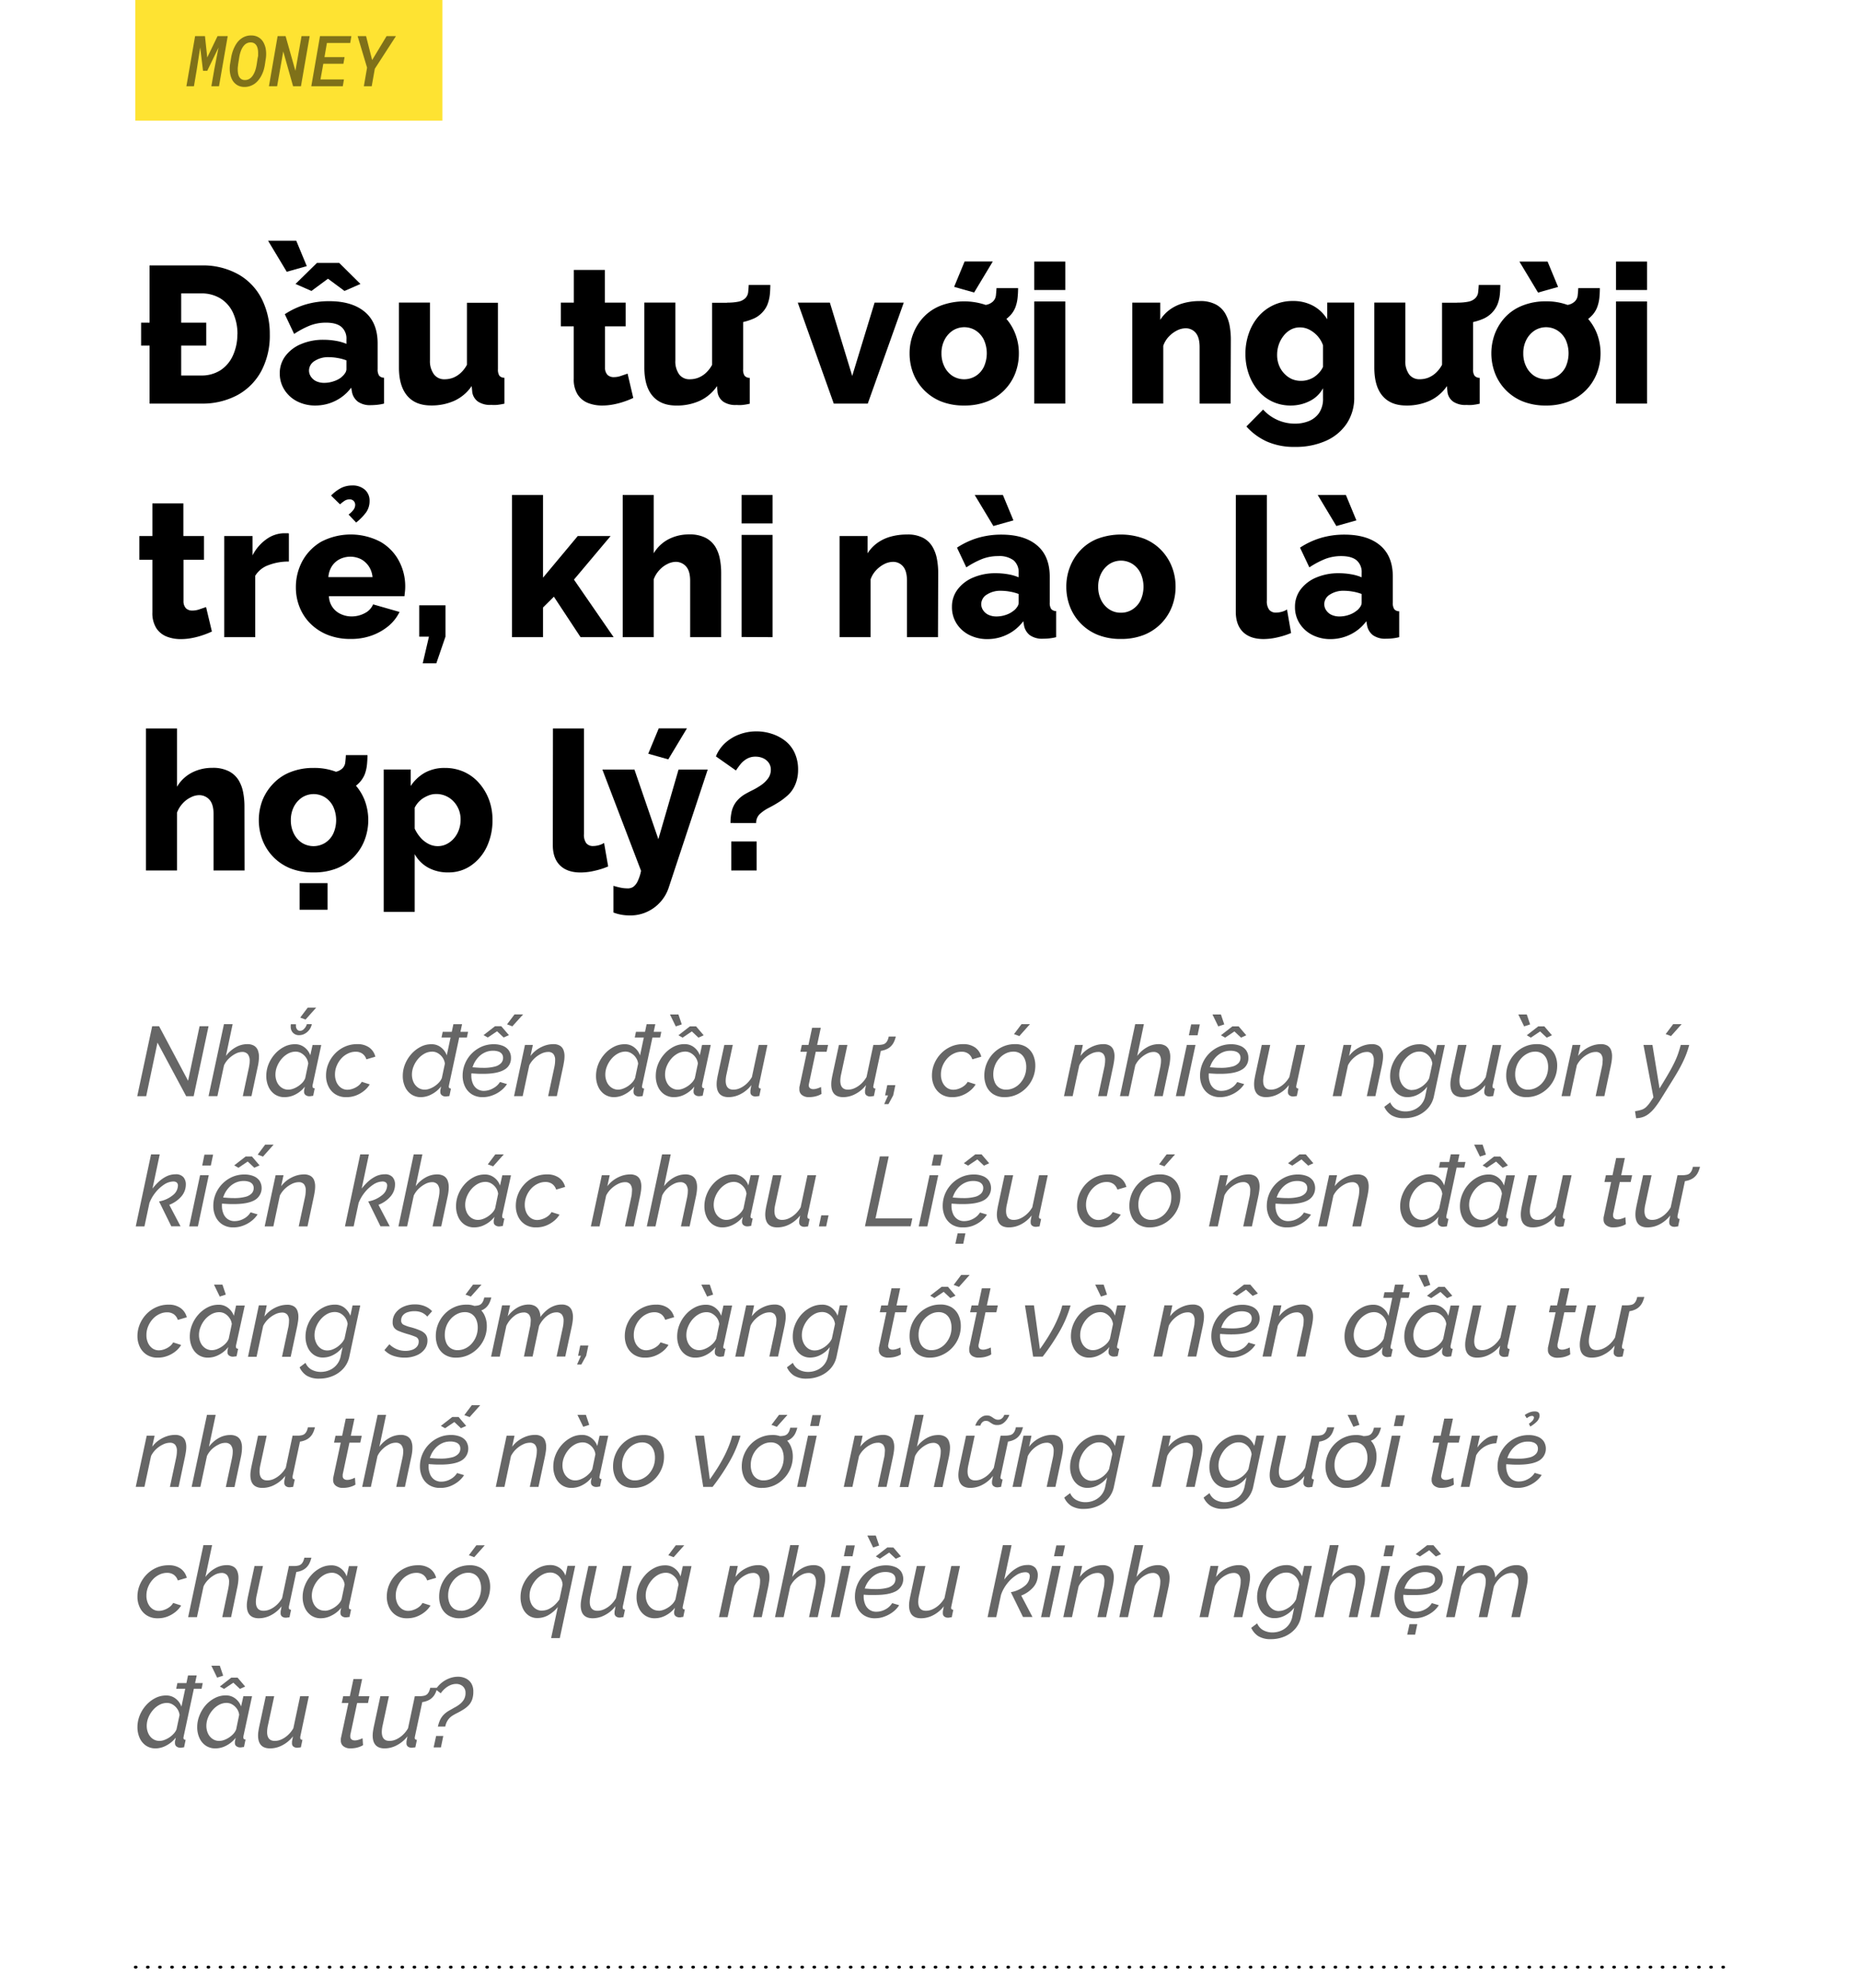<svg xmlns="http://www.w3.org/2000/svg" viewBox="0 0 660 705.07"><defs><style>.a{fill:#fee332;}.b{opacity:0.5;}.c{opacity:0.6;}.d{fill:none;stroke:#000;stroke-linecap:round;stroke-miterlimit:10;stroke-dasharray:0.3 4;}</style></defs><title>Money</title><rect class="a" x="48" y="-2.15" width="108.98" height="44.93"/><g class="b"><path d="M73.54,20.39l3.65-7.57H80.8L77.71,30.59H75l1.07-6.15,1.47-7.57-4,8.24h-1.5l-1-8.3-1.22,7.87-1,5.91H66.14l3.09-17.77h3.5Z"/><path d="M93.57,24.83a12.47,12.47,0,0,1-.75,1.86,9.55,9.55,0,0,1-1.06,1.66,7.32,7.32,0,0,1-1.39,1.34,6.45,6.45,0,0,1-1.72.86,6.09,6.09,0,0,1-2.05.29,5.14,5.14,0,0,1-1.87-.38,4.47,4.47,0,0,1-1.4-.94,4.56,4.56,0,0,1-1-1.35,7.18,7.18,0,0,1-.58-1.65,8.87,8.87,0,0,1-.23-1.8,11.11,11.11,0,0,1,.09-1.83L82,20.55a13.59,13.59,0,0,1,.45-1.94,11.59,11.59,0,0,1,.73-1.86,9.37,9.37,0,0,1,1-1.67,6.64,6.64,0,0,1,1.36-1.34,5.8,5.8,0,0,1,3.73-1.16,5,5,0,0,1,1.89.37,4.65,4.65,0,0,1,1.43.93,5.17,5.17,0,0,1,1,1.36,8.49,8.49,0,0,1,.61,1.64,10,10,0,0,1,.23,1.82,10.34,10.34,0,0,1-.08,1.85L94,22.88A15.29,15.29,0,0,1,93.57,24.83Zm-2-5.42a7.75,7.75,0,0,0,0-1.18,5.51,5.51,0,0,0-.18-1.15,3.48,3.48,0,0,0-.43-1,2.35,2.35,0,0,0-.75-.72,2.29,2.29,0,0,0-1.14-.31,3,3,0,0,0-2.28.87,5,5,0,0,0-.77,1,6.5,6.5,0,0,0-.55,1.16,11.22,11.22,0,0,0-.38,1.25c-.1.43-.17.83-.23,1.21l-.38,2.38c0,.33-.08.68-.11,1.07a11.59,11.59,0,0,0,0,1.18,7.49,7.49,0,0,0,.16,1.17,3.39,3.39,0,0,0,.4,1,2.34,2.34,0,0,0,.73.74,2.18,2.18,0,0,0,1.13.31,3,3,0,0,0,1.29-.21,3.67,3.67,0,0,0,1-.65,4.81,4.81,0,0,0,.78-1,8.07,8.07,0,0,0,.58-1.18,9.5,9.5,0,0,0,.39-1.25c.1-.42.18-.83.25-1.22l.36-2.39C91.55,20.16,91.59,19.8,91.61,19.41Z"/><path d="M104,30.59l-3.49-12.34L98.33,30.59h-2.9l3.08-17.77h2.83l3.48,12.3L107,12.82h2.88l-3.09,17.77Z"/><path d="M114.72,22.62l-1,5.56h8.33l-.42,2.41H110.46l3.09-17.77h11.13l-.41,2.43H116l-.86,5h7.13l-.42,2.37Z"/><path d="M137.17,12.82h3.32L133,24.39l-1.1,6.2h-2.79L130.25,24,126.9,12.82h3l2.15,8.48Z"/></g><g class="c"><path d="M54,364h2.45l10.29,19.35L70.82,364H74l-5.28,24.82H66.06l-10.18-19-4,19H48.7Z"/><path d="M79.47,363.26h3.08l-2.39,11.3a11,11,0,0,1,3.45-3.07,8.28,8.28,0,0,1,4.08-1.13,4.68,4.68,0,0,1,2.47.57,3.24,3.24,0,0,1,1.33,1.59,6.27,6.27,0,0,1,.4,2.36,12.86,12.86,0,0,1-.09,1.47c-.06.53-.14,1.06-.26,1.62l-2.31,10.84H86.15l2.17-10.13c.09-.47.16-.89.21-1.27a8.29,8.29,0,0,0,.07-1.09,3.65,3.65,0,0,0-.68-2.4,2.52,2.52,0,0,0-2-.79,5.14,5.14,0,0,0-2.32.62,9.7,9.7,0,0,0-2.35,1.68,8.23,8.23,0,0,0-1.76,2.44l-2.35,10.94H74Z"/><path d="M101,389.16a6,6,0,0,1-3.5-1,6.5,6.5,0,0,1-2.24-2.74,9.21,9.21,0,0,1-.77-3.77,11,11,0,0,1,.82-4.21,12.41,12.41,0,0,1,2.24-3.59,11.17,11.17,0,0,1,3.24-2.52,8.14,8.14,0,0,1,3.81-.94,5.31,5.31,0,0,1,3.5,1.15,6,6,0,0,1,2,2.78l.81-3.65h3.08l-3.08,14.26c0,.1,0,.18,0,.25a1.23,1.23,0,0,0,0,.2c0,.42.26.63.77.66l-.56,2.66c-.26,0-.48.05-.68.08a2.8,2.8,0,0,1-.55.06,2.22,2.22,0,0,1-1.48-.44,1.34,1.34,0,0,1-.51-1.06,4.23,4.23,0,0,1,0-.47c0-.18.06-.39.11-.63s.1-.52.17-.81a10,10,0,0,1-3.3,2.75A8.26,8.26,0,0,1,101,389.16Zm1.33-2.66a5.25,5.25,0,0,0,1.66-.31,8.16,8.16,0,0,0,1.75-.87,8.42,8.42,0,0,0,1.56-1.3,5.14,5.14,0,0,0,1-1.57l1.08-5.21a4.65,4.65,0,0,0-.8-2.13,5.25,5.25,0,0,0-1.63-1.52,3.94,3.94,0,0,0-2-.57,5.67,5.67,0,0,0-2.76.71,8.09,8.09,0,0,0-2.29,1.89,9.59,9.59,0,0,0-1.58,2.62,7.76,7.76,0,0,0-.58,2.89,6.42,6.42,0,0,0,.56,2.7,4.78,4.78,0,0,0,1.6,1.94A4.13,4.13,0,0,0,102.32,386.5Zm4.16-20.86a2,2,0,0,0,1.4-.69,3.92,3.92,0,0,0,1-1.69h1.75a4.7,4.7,0,0,1-.89,2,5,5,0,0,1-1.61,1.4,4.06,4.06,0,0,1-2,.51,2.87,2.87,0,0,1-2.17-.84,2.94,2.94,0,0,1-.81-2.13,3.15,3.15,0,0,1,0-.46c0-.14,0-.29.07-.45h1.78a2.33,2.33,0,0,0,0,.28,2.85,2.85,0,0,0,0,.31,2,2,0,0,0,.41,1.26A1.28,1.28,0,0,0,106.48,365.64Zm1.93-4-1.89-.7,2.66-3.53h3Z"/><path d="M122.86,389.16a6.92,6.92,0,0,1-3.9-1.05,6.76,6.76,0,0,1-2.43-2.78,8.7,8.7,0,0,1-.84-3.85,10.7,10.7,0,0,1,.84-4.19,11.55,11.55,0,0,1,2.33-3.56,11,11,0,0,1,3.5-2.47,10.52,10.52,0,0,1,4.35-.9,7.08,7.08,0,0,1,4.33,1.21,5.66,5.66,0,0,1,2.15,3.24l-3.19.94a3.81,3.81,0,0,0-1.4-2,4,4,0,0,0-2.41-.7,6.18,6.18,0,0,0-2.71.63,7.45,7.45,0,0,0-2.35,1.74,8.83,8.83,0,0,0-1.64,2.59,7.88,7.88,0,0,0-.62,3.11,6.55,6.55,0,0,0,.56,2.77,4.9,4.9,0,0,0,1.56,1.93,3.89,3.89,0,0,0,2.29.71,5.58,5.58,0,0,0,2-.39,6.76,6.76,0,0,0,1.84-1,4.67,4.67,0,0,0,1.24-1.42l2.84.91a8.6,8.6,0,0,1-2.12,2.36,10.44,10.44,0,0,1-2.92,1.63A9.43,9.43,0,0,1,122.86,389.16Z"/><path d="M149.43,389.16a6,6,0,0,1-3.5-1,6.5,6.5,0,0,1-2.24-2.74,9,9,0,0,1-.77-3.77,11,11,0,0,1,.82-4.21,12.41,12.41,0,0,1,2.24-3.59,11.17,11.17,0,0,1,3.24-2.52,8.14,8.14,0,0,1,3.81-.94,5.31,5.31,0,0,1,3.5,1.16,6.06,6.06,0,0,1,2,2.8l2.35-11.06h3.08L159.3,385c0,.09,0,.17-.05.24a.75.75,0,0,0,0,.21c0,.42.26.64.77.67l-.56,2.66c-.26,0-.49.05-.68.08a2.8,2.8,0,0,1-.55.06,2.15,2.15,0,0,1-1.48-.46,1.43,1.43,0,0,1-.51-1.12,4.09,4.09,0,0,1,0-.47c0-.18.06-.39.11-.65s.1-.55.17-.87a10.2,10.2,0,0,1-3.3,2.76A8.15,8.15,0,0,1,149.43,389.16Zm1.33-2.66a5,5,0,0,0,1.66-.32,8.16,8.16,0,0,0,1.75-.87,8.53,8.53,0,0,0,1.56-1.32,5.42,5.42,0,0,0,1.05-1.59l1.08-5.11a4.68,4.68,0,0,0-.8-2.15,5.31,5.31,0,0,0-1.63-1.54,3.86,3.86,0,0,0-2.05-.58,5.67,5.67,0,0,0-2.76.71,8.09,8.09,0,0,0-2.29,1.89,9.59,9.59,0,0,0-1.58,2.62,7.76,7.76,0,0,0-.58,2.89,6.42,6.42,0,0,0,.56,2.7,4.78,4.78,0,0,0,1.6,1.94A4.11,4.11,0,0,0,150.76,386.5ZM157.09,366h9l-.42,2h-9Z"/><path d="M171.34,389.16a7.14,7.14,0,0,1-3.89-1,6.62,6.62,0,0,1-2.45-2.76,8.81,8.81,0,0,1-.84-3.89,10.87,10.87,0,0,1,.83-4.19,11.17,11.17,0,0,1,2.32-3.56,11.48,11.48,0,0,1,3.52-2.47,10.64,10.64,0,0,1,4.39-.9,8.46,8.46,0,0,1,3.17.56,4.7,4.7,0,0,1,2.15,1.63,4.5,4.5,0,0,1,.77,2.71,4.55,4.55,0,0,1-2.45,4.18q-2.45,1.43-7.52,1.42c-.63,0-1.36,0-2.17-.05s-1.76-.1-2.84-.19l.42-2.1c1,0,1.91.09,2.65.14s1.41.07,2,.07a15.5,15.5,0,0,0,4.2-.45,4.58,4.58,0,0,0,2.23-1.25,2.71,2.71,0,0,0,.68-1.8,2.28,2.28,0,0,0-.44-1.45,2.58,2.58,0,0,0-1.22-.83,5.56,5.56,0,0,0-1.88-.28,6.75,6.75,0,0,0-3.16.73,7.44,7.44,0,0,0-2.45,2,8.88,8.88,0,0,0-1.58,2.82,10,10,0,0,0-.54,3.27,7.07,7.07,0,0,0,.49,2.66,4.36,4.36,0,0,0,1.5,2,4.2,4.2,0,0,0,2.56.75A6.62,6.62,0,0,0,175,386a6.15,6.15,0,0,0,2.41-2.22l2.49.74a9.34,9.34,0,0,1-2.21,2.38,10.88,10.88,0,0,1-3,1.64A9.57,9.57,0,0,1,171.34,389.16Zm.24-22,4.06-3.15h2.24l2.7,3.15-1.86.84-2.34-2.21L173.09,368Zm10.22-3.12-1.89-.7,2.66-3.53h3.05Z"/><path d="M186.28,370.64h2.8l-.84,3.92a10.35,10.35,0,0,1,2.26-2.22,11.28,11.28,0,0,1,2.82-1.46,9.3,9.3,0,0,1,3-.52,4.41,4.41,0,0,1,2.34.54,3,3,0,0,1,1.26,1.49,5.94,5.94,0,0,1,.39,2.24,11.19,11.19,0,0,1-.12,1.6q-.13.84-.3,1.74l-2.31,10.84h-3.08l2.17-10.13a12.25,12.25,0,0,0,.24-1.41,10.2,10.2,0,0,0,.07-1.19,3.31,3.31,0,0,0-.63-2.24,2.33,2.33,0,0,0-1.85-.71,5.58,5.58,0,0,0-2.45.62,9.49,9.49,0,0,0-2.42,1.68,8.79,8.79,0,0,0-1.82,2.44l-2.34,10.94H182.4Z"/><path d="M218,389.16a6,6,0,0,1-3.5-1,6.57,6.57,0,0,1-2.24-2.74,9.21,9.21,0,0,1-.77-3.77,11.23,11.23,0,0,1,.82-4.21,12.23,12.23,0,0,1,2.25-3.59,11,11,0,0,1,3.23-2.52,8.2,8.2,0,0,1,3.82-.94,5.33,5.33,0,0,1,3.5,1.16,6.21,6.21,0,0,1,2,2.8l2.34-11.06h3.08L227.86,385c0,.09,0,.17-.05.24a1.49,1.49,0,0,0,0,.21c0,.42.26.64.77.67l-.56,2.66-.68.08a2.78,2.78,0,0,1-.54.06,2.18,2.18,0,0,1-1.49-.46,1.43,1.43,0,0,1-.51-1.12,2.71,2.71,0,0,1,0-.47c0-.18.06-.39.1-.65s.11-.55.18-.87a10.13,10.13,0,0,1-3.31,2.76A8.12,8.12,0,0,1,218,389.16Zm1.33-2.66a5.06,5.06,0,0,0,1.67-.32,8.64,8.64,0,0,0,1.75-.87,8.15,8.15,0,0,0,1.55-1.32,5.22,5.22,0,0,0,1.05-1.59l1.09-5.11a4.7,4.7,0,0,0-.81-2.15A5.17,5.17,0,0,0,224,373.6,3.91,3.91,0,0,0,222,373a5.74,5.74,0,0,0-2.77.71,8.09,8.09,0,0,0-2.29,1.89,9.56,9.56,0,0,0-1.57,2.62,7.57,7.57,0,0,0-.58,2.89,6.27,6.27,0,0,0,.56,2.7,4.68,4.68,0,0,0,1.59,1.94A4.15,4.15,0,0,0,219.32,386.5ZM225.66,366h9l-.42,2h-9Z"/><path d="M239.2,389.16a6,6,0,0,1-3.5-1,6.5,6.5,0,0,1-2.24-2.74,9.21,9.21,0,0,1-.77-3.77,11.23,11.23,0,0,1,.82-4.21,12.41,12.41,0,0,1,2.24-3.59A11.17,11.17,0,0,1,239,371.3a8.2,8.2,0,0,1,3.82-.94,5.33,5.33,0,0,1,3.5,1.15,6.15,6.15,0,0,1,2,2.78l.8-3.65h3.08l-3.08,14.26c0,.1,0,.18,0,.25a1.23,1.23,0,0,0,0,.2c0,.42.26.63.77.66l-.56,2.66-.68.08a2.78,2.78,0,0,1-.54.06,2.23,2.23,0,0,1-1.49-.44,1.34,1.34,0,0,1-.51-1.06,2.79,2.79,0,0,1,0-.47c0-.18.06-.39.1-.63s.11-.52.18-.81a10.08,10.08,0,0,1-3.31,2.75A8.26,8.26,0,0,1,239.2,389.16Zm1.33-2.66a5.2,5.2,0,0,0,1.66-.31A8.56,8.56,0,0,0,245.5,384a5.14,5.14,0,0,0,1.05-1.57l1.09-5.21a4.66,4.66,0,0,0-.81-2.13,5.14,5.14,0,0,0-1.63-1.52,3.93,3.93,0,0,0-2-.57,5.74,5.74,0,0,0-2.77.71,8.09,8.09,0,0,0-2.29,1.89,9.59,9.59,0,0,0-1.58,2.62,7.75,7.75,0,0,0-.57,2.89,6.27,6.27,0,0,0,.56,2.7,4.68,4.68,0,0,0,1.59,1.94A4.15,4.15,0,0,0,240.53,386.5Zm-2.8-26.67h3l1.19,3.53-2.13.7Zm3,7.38,4.06-3.15H247l2.69,3.15-1.85.84-2.35-2.2-3.29,2.2Z"/><path d="M258.56,389.16q-4.27,0-4.27-4.6a10.16,10.16,0,0,1,.1-1.41c.07-.5.16-1,.28-1.61l2.35-10.9h3l-2.2,10.29a11.19,11.19,0,0,0-.32,2.4c0,2.11.91,3.17,2.73,3.17a5.72,5.72,0,0,0,2.38-.54,8.78,8.78,0,0,0,2.29-1.54,9.91,9.91,0,0,0,1.91-2.4l2.42-11.38h3.08L269.27,385c0,.1,0,.18-.06.25a1.48,1.48,0,0,0,0,.21c0,.41.25.63.77.66l-.56,2.66c-.26,0-.49.05-.69.08a2.7,2.7,0,0,1-.54.06,2.12,2.12,0,0,1-1.43-.42,1.38,1.38,0,0,1-.49-1.11q0-.21,0-.51c0-.2.07-.46.12-.78s.14-.73.23-1.22a11.27,11.27,0,0,1-3.71,3.13A9.26,9.26,0,0,1,258.56,389.16Z"/><path d="M283.65,386.36a2.92,2.92,0,0,1,0-.51c0-.18,0-.35.07-.51l2.62-12.28H284l.53-2.42h2.34l1.3-6.09h3.08l-1.3,6.09h3.89l-.53,2.42h-3.85l-2.41,11.34c0,.09,0,.18-.06.26a2.17,2.17,0,0,0,0,.26,1.24,1.24,0,0,0,.45,1.07,1.86,1.86,0,0,0,1.12.33,3.88,3.88,0,0,0,1.14-.16,7.64,7.64,0,0,0,1-.33l.63-.28.18,2.45a5.81,5.81,0,0,1-1.12.56,8.42,8.42,0,0,1-1.58.44,10.72,10.72,0,0,1-1.82.16,3.86,3.86,0,0,1-2.34-.69A2.43,2.43,0,0,1,283.65,386.36Z"/><path d="M299.23,389.16q-4.28,0-4.27-4.6a10.16,10.16,0,0,1,.1-1.41c.07-.5.16-1,.28-1.61l2.35-10.9h3l-2.2,10.29a11.19,11.19,0,0,0-.32,2.4c0,2.11.91,3.17,2.73,3.17a5.72,5.72,0,0,0,2.38-.54,8.78,8.78,0,0,0,2.29-1.54,9.91,9.91,0,0,0,1.91-2.4l2.42-11.38H313L309.94,385c0,.1,0,.18-.06.25a1.48,1.48,0,0,0,0,.21c0,.41.25.63.77.66l-.56,2.66c-.26,0-.49.05-.69.08a2.7,2.7,0,0,1-.54.06,2.12,2.12,0,0,1-1.43-.42,1.38,1.38,0,0,1-.49-1.11q0-.21,0-.51c0-.2.07-.46.12-.78s.14-.73.23-1.22A11.27,11.27,0,0,1,303.6,388,9.26,9.26,0,0,1,299.23,389.16Zm11.69-16.28.49-2.24a7.25,7.25,0,0,0,1.9-.19,2.24,2.24,0,0,0,1.07-.61,3.36,3.36,0,0,0,.63-1,6,6,0,0,0,.35-1.17h2.52c-.12.42-.25.84-.4,1.26a7.07,7.07,0,0,1-.58,1.21,5.37,5.37,0,0,1-.91,1.1,4.87,4.87,0,0,1-1.35.89,7,7,0,0,1-1.73.55A11.52,11.52,0,0,1,310.92,372.88Z"/><path d="M313.75,391.64l1.37-3.11h-1.05l.77-3.64h2.87l-.77,3.64-1.68,3.11Z"/><path d="M337.87,389.16a7,7,0,0,1-3.91-1.05,6.76,6.76,0,0,1-2.43-2.78,8.7,8.7,0,0,1-.84-3.85,10.7,10.7,0,0,1,.84-4.19,11.73,11.73,0,0,1,2.33-3.56,11.16,11.16,0,0,1,3.5-2.47,10.53,10.53,0,0,1,4.36-.9,7.07,7.07,0,0,1,4.32,1.21,5.66,5.66,0,0,1,2.15,3.24l-3.18.94a3.87,3.87,0,0,0-1.4-2,4,4,0,0,0-2.42-.7,6.18,6.18,0,0,0-2.71.63,7.45,7.45,0,0,0-2.35,1.74,9,9,0,0,0-1.64,2.59,7.88,7.88,0,0,0-.61,3.11,6.41,6.41,0,0,0,.56,2.77,4.8,4.8,0,0,0,1.55,1.93,3.9,3.9,0,0,0,2.3.71,5.66,5.66,0,0,0,2-.39,6.7,6.7,0,0,0,1.83-1,4.71,4.71,0,0,0,1.25-1.42l2.83.91a8.6,8.6,0,0,1-2.12,2.36,10.44,10.44,0,0,1-2.92,1.63A9.42,9.42,0,0,1,337.87,389.16Z"/><path d="M356.52,389.16a7.29,7.29,0,0,1-4.06-1.05,6.41,6.41,0,0,1-2.4-2.78,9.19,9.19,0,0,1-.78-3.82,11.06,11.06,0,0,1,.84-4.3,11.51,11.51,0,0,1,2.32-3.57,10.8,10.8,0,0,1,3.45-2.41,10.19,10.19,0,0,1,4.17-.87,7.43,7.43,0,0,1,4.07,1,6.55,6.55,0,0,1,2.44,2.78,9.19,9.19,0,0,1,.8,3.86,11,11,0,0,1-.84,4.27,11.23,11.23,0,0,1-5.81,6A10.26,10.26,0,0,1,356.52,389.16Zm.53-2.66a6.27,6.27,0,0,0,2.64-.59,7.1,7.1,0,0,0,2.27-1.68,8.54,8.54,0,0,0,1.6-2.55,8.45,8.45,0,0,0,.59-3.18,7.14,7.14,0,0,0-.52-2.83,4.51,4.51,0,0,0-1.54-1.94,4.33,4.33,0,0,0-2.52-.71,5.93,5.93,0,0,0-2.63.61,7.39,7.39,0,0,0-2.27,1.7,8,8,0,0,0-1.61,2.56,8.4,8.4,0,0,0-.6,3.2,7,7,0,0,0,.53,2.79,4.23,4.23,0,0,0,1.55,1.92A4.36,4.36,0,0,0,357.05,386.5Zm4.65-19-1.89-.7,2.66-3.53h3Z"/><path d="M381.44,370.64h2.8l-.84,3.92a10.13,10.13,0,0,1,2.26-2.22,11.11,11.11,0,0,1,2.82-1.46,9.3,9.3,0,0,1,3-.52,4.41,4.41,0,0,1,2.34.54,3.11,3.11,0,0,1,1.26,1.49,5.94,5.94,0,0,1,.39,2.24,11.24,11.24,0,0,1-.13,1.6q-.12.84-.3,1.74l-2.3,10.84h-3.08l2.17-10.13q.17-.76.24-1.41a10.2,10.2,0,0,0,.07-1.19,3.31,3.31,0,0,0-.63-2.24,2.33,2.33,0,0,0-1.85-.71,5.58,5.58,0,0,0-2.45.62,9.49,9.49,0,0,0-2.42,1.68,8.6,8.6,0,0,0-1.82,2.44l-2.35,10.94h-3.08Z"/><path d="M402.82,363.26h3.08l-2.38,11.3a11,11,0,0,1,3.45-3.07,8.28,8.28,0,0,1,4.08-1.13,4.68,4.68,0,0,1,2.47.57,3.24,3.24,0,0,1,1.33,1.59,6.27,6.27,0,0,1,.4,2.36,12.86,12.86,0,0,1-.09,1.47c-.06.53-.14,1.06-.26,1.62l-2.31,10.84h-3.08l2.17-10.13c.09-.47.16-.89.21-1.27a8.29,8.29,0,0,0,.07-1.09,3.65,3.65,0,0,0-.68-2.4,2.52,2.52,0,0,0-2-.79,5.14,5.14,0,0,0-2.32.62,9.7,9.7,0,0,0-2.35,1.68,8.44,8.44,0,0,0-1.77,2.44l-2.34,10.94H397.4Z"/><path d="M421.13,370.64h3.08l-3.89,18.17h-3.08Zm1.54-7.28h3.08l-.81,3.85h-3.08Z"/><path d="M433,389.16a7.14,7.14,0,0,1-3.89-1,6.62,6.62,0,0,1-2.45-2.76,8.81,8.81,0,0,1-.84-3.89,10.87,10.87,0,0,1,.83-4.19,11.17,11.17,0,0,1,2.32-3.56,11.48,11.48,0,0,1,3.52-2.47,10.64,10.64,0,0,1,4.39-.9,8.46,8.46,0,0,1,3.17.56,4.7,4.7,0,0,1,2.15,1.63,4.5,4.5,0,0,1,.77,2.71,4.55,4.55,0,0,1-2.45,4.18q-2.44,1.43-7.52,1.42c-.63,0-1.35,0-2.17-.05s-1.76-.1-2.84-.19l.42-2.1c1,0,1.91.09,2.65.14s1.41.07,2,.07a15.5,15.5,0,0,0,4.2-.45,4.58,4.58,0,0,0,2.23-1.25,2.71,2.71,0,0,0,.68-1.8,2.28,2.28,0,0,0-.44-1.45,2.58,2.58,0,0,0-1.22-.83,5.56,5.56,0,0,0-1.88-.28,6.75,6.75,0,0,0-3.16.73,7.54,7.54,0,0,0-2.45,2,8.88,8.88,0,0,0-1.58,2.82,10,10,0,0,0-.54,3.27,7.07,7.07,0,0,0,.49,2.66,4.43,4.43,0,0,0,1.5,2,4.2,4.2,0,0,0,2.56.75,6.62,6.62,0,0,0,3.15-.83A6.09,6.09,0,0,0,439,383.8l2.49.74a9.34,9.34,0,0,1-2.21,2.38,10.88,10.88,0,0,1-3,1.64A9.57,9.57,0,0,1,433,389.16Zm-2.77-29.33h3l1.19,3.53-2.13.7Zm3,7.38,4.06-3.15h2.24l2.69,3.15-1.85.84-2.35-2.2-3.29,2.2Z"/><path d="M449.27,389.16q-4.27,0-4.27-4.6a10.16,10.16,0,0,1,.1-1.41c.07-.5.17-1,.28-1.61l2.35-10.9h3l-2.2,10.29a11.19,11.19,0,0,0-.32,2.4c0,2.11.91,3.17,2.73,3.17a5.68,5.68,0,0,0,2.38-.54,8.82,8.82,0,0,0,2.3-1.54,9.87,9.87,0,0,0,1.9-2.4L460,370.64h3.08L460,385c0,.1,0,.18-.05.25a.75.75,0,0,0,0,.21c0,.41.26.63.77.66l-.56,2.66c-.26,0-.49.05-.68.08a2.8,2.8,0,0,1-.55.06,2.14,2.14,0,0,1-1.43-.42,1.38,1.38,0,0,1-.49-1.11q0-.21,0-.51c0-.2.07-.46.13-.78s.13-.73.22-1.22a11.17,11.17,0,0,1-3.71,3.13A9.26,9.26,0,0,1,449.27,389.16Z"/><path d="M476.74,370.64h2.8l-.84,3.92a10.35,10.35,0,0,1,2.26-2.22,11.45,11.45,0,0,1,2.82-1.46,9.34,9.34,0,0,1,3-.52,4.41,4.41,0,0,1,2.34.54,3,3,0,0,1,1.26,1.49,5.94,5.94,0,0,1,.39,2.24,11.19,11.19,0,0,1-.12,1.6c-.09.56-.18,1.14-.3,1.74l-2.31,10.84H485l2.17-10.13a10.41,10.41,0,0,0,.24-1.41,10.2,10.2,0,0,0,.07-1.19,3.31,3.31,0,0,0-.63-2.24,2.31,2.31,0,0,0-1.85-.71,5.58,5.58,0,0,0-2.45.62,9.67,9.67,0,0,0-2.42,1.68,8.79,8.79,0,0,0-1.82,2.44l-2.34,10.94h-3.08Z"/><path d="M498.27,396.61a8.33,8.33,0,0,1-4.59-1.08,6.91,6.91,0,0,1-2.48-2.94l2.1-1.58a5,5,0,0,0,2.15,2.42,6.78,6.78,0,0,0,3.31.8,7.7,7.7,0,0,0,3-.61,6.79,6.79,0,0,0,2.53-1.85,6.65,6.65,0,0,0,1.47-3.13l.67-3.2a9.64,9.64,0,0,1-3.17,2.72,7.94,7.94,0,0,1-3.73,1,5.56,5.56,0,0,1-3.37-1,6.37,6.37,0,0,1-2.16-2.73,9.17,9.17,0,0,1-.73-3.69,11.1,11.1,0,0,1,.82-4.23,12.25,12.25,0,0,1,2.26-3.63,11.27,11.27,0,0,1,3.31-2.53,8.6,8.6,0,0,1,3.93-.95,5.31,5.31,0,0,1,3.52,1.12,7.32,7.32,0,0,1,2.08,2.82l.77-3.66h2.73l-3.85,18a9.15,9.15,0,0,1-2.1,4.35,10.36,10.36,0,0,1-3.79,2.7A12.28,12.28,0,0,1,498.27,396.61Zm2.8-10a5.06,5.06,0,0,0,1.84-.36,8.22,8.22,0,0,0,1.75-.94,9.3,9.3,0,0,0,1.47-1.33,6.22,6.22,0,0,0,1-1.53l1.12-5.23a5,5,0,0,0-2.46-3.69,4.23,4.23,0,0,0-2.09-.54,5.61,5.61,0,0,0-2.8.74,8.25,8.25,0,0,0-2.29,1.94,9.78,9.78,0,0,0-1.56,2.64,7.91,7.91,0,0,0-.56,2.87,6.39,6.39,0,0,0,.58,2.71,4.94,4.94,0,0,0,1.61,2A4,4,0,0,0,501.07,386.64Z"/><path d="M518.92,389.16q-4.27,0-4.27-4.6a10.16,10.16,0,0,1,.1-1.41c.07-.5.17-1,.28-1.61l2.35-10.9h3l-2.2,10.29a11.19,11.19,0,0,0-.32,2.4c0,2.11.91,3.17,2.73,3.17A5.68,5.68,0,0,0,523,386a8.82,8.82,0,0,0,2.3-1.54,9.87,9.87,0,0,0,1.9-2.4l2.42-11.38h3.08L529.63,385c0,.1,0,.18,0,.25a.75.75,0,0,0,0,.21c0,.41.26.63.77.66l-.56,2.66c-.26,0-.49.05-.68.08a2.8,2.8,0,0,1-.55.06,2.14,2.14,0,0,1-1.43-.42,1.38,1.38,0,0,1-.49-1.11q0-.21,0-.51c0-.2.07-.46.13-.78s.13-.73.22-1.22a11.17,11.17,0,0,1-3.71,3.13A9.26,9.26,0,0,1,518.92,389.16Z"/><path d="M541.7,389.16a7.31,7.31,0,0,1-4.06-1.05,6.33,6.33,0,0,1-2.39-2.78,9,9,0,0,1-.79-3.82,11.06,11.06,0,0,1,.84-4.3,11.36,11.36,0,0,1,2.33-3.57,10.86,10.86,0,0,1,3.44-2.41,10.19,10.19,0,0,1,4.17-.87,7.49,7.49,0,0,1,4.08,1,6.6,6.6,0,0,1,2.43,2.78,9,9,0,0,1,.8,3.86,11,11,0,0,1-.84,4.27,11.23,11.23,0,0,1-5.81,6A10.19,10.19,0,0,1,541.7,389.16Zm.53-2.66a6.27,6.27,0,0,0,2.64-.59,7.25,7.25,0,0,0,2.28-1.68,8.72,8.72,0,0,0,1.59-2.55,8.45,8.45,0,0,0,.59-3.18,7.14,7.14,0,0,0-.52-2.83,4.51,4.51,0,0,0-1.54-1.94,4.33,4.33,0,0,0-2.52-.71,5.93,5.93,0,0,0-2.63.61,7.51,7.51,0,0,0-2.27,1.7,8,8,0,0,0-1.61,2.56,8.4,8.4,0,0,0-.6,3.2,7,7,0,0,0,.53,2.79,4.25,4.25,0,0,0,1.56,1.92A4.3,4.3,0,0,0,542.23,386.5Zm-3.47-26.67h3l1.19,3.53-2.13.7Zm3,7.38,4.06-3.15H548l2.69,3.15-1.85.84-2.35-2.2-3.29,2.2Z"/><path d="M558,370.64h2.8l-.84,3.92a10.13,10.13,0,0,1,2.26-2.22,11.22,11.22,0,0,1,2.81-1.46,9.39,9.39,0,0,1,3-.52,4.47,4.47,0,0,1,2.35.54,3.11,3.11,0,0,1,1.26,1.49,6.15,6.15,0,0,1,.38,2.24,11.19,11.19,0,0,1-.12,1.6q-.12.84-.3,1.74l-2.31,10.84H566.2l2.17-10.13a12.42,12.42,0,0,0,.25-1.41c0-.43.07-.82.07-1.19a3.31,3.31,0,0,0-.63-2.24,2.33,2.33,0,0,0-1.86-.71,5.62,5.62,0,0,0-2.45.62,9.44,9.44,0,0,0-2.41,1.68,8.42,8.42,0,0,0-1.82,2.44l-2.35,10.94h-3.08Z"/><path d="M580.17,394.14a12.74,12.74,0,0,0,2.4-.54,4.48,4.48,0,0,0,1.62-1,11.88,11.88,0,0,0,1.51-1.86l1-1.53-3.53-18.56h3.18l2.52,15.42,1.19-1.95q1.47-2.4,2.49-4.21c.67-1.2,1.25-2.31,1.73-3.32a29.08,29.08,0,0,0,1.21-2.94c.32-1,.63-1.95.91-3h3c-.3,1.12-.64,2.16-1,3.14s-.82,2-1.33,3.06-1.16,2.27-1.94,3.6-1.76,2.93-2.93,4.79l-2.8,4.49a31.86,31.86,0,0,1-2.24,3.22,12.54,12.54,0,0,1-2.08,2.1,7,7,0,0,1-2.13,1.17,8,8,0,0,1-2.4.4Zm12.77-26.65-1.89-.7,2.66-3.53h3Z"/><path d="M53.6,409.46h3.08L51.26,435H48.17Zm2.84,16.69a10.58,10.58,0,0,0,5-2.3,4.47,4.47,0,0,0,1.69-3.21,1.44,1.44,0,0,0-.45-1.23,2,2,0,0,0-1.19-.33,6.12,6.12,0,0,0-3.27,1.09,12.92,12.92,0,0,0-3.13,2.91,13.7,13.7,0,0,0-2.21,4l.7-4.79a21.32,21.32,0,0,1,2.47-2.87,12,12,0,0,1,2.9-2.1,7.29,7.29,0,0,1,3.35-.8,3.47,3.47,0,0,1,2.76,1,3.9,3.9,0,0,1,.88,2.64,6.47,6.47,0,0,1-1.49,4.1,10.78,10.78,0,0,1-4.39,3.09l4,7.61H60.78Z"/><path d="M71,416.84h3.08L70.22,435H67.14Zm1.54-7.28h3.08l-.81,3.85H71.76Z"/><path d="M82.86,435.36a7.08,7.08,0,0,1-3.88-1,6.55,6.55,0,0,1-2.45-2.76,8.81,8.81,0,0,1-.84-3.89,10.87,10.87,0,0,1,.82-4.19,11.2,11.2,0,0,1,2.33-3.56,11.32,11.32,0,0,1,3.51-2.47,10.65,10.65,0,0,1,4.4-.9,8.4,8.4,0,0,1,3.16.56,4.78,4.78,0,0,1,2.16,1.63,4.9,4.9,0,0,1-1.69,6.89q-2.44,1.42-7.52,1.42c-.63,0-1.35,0-2.17-.05s-1.76-.1-2.83-.19l.42-2.1c1,0,1.9.09,2.64.14s1.42.07,2,.07a15.6,15.6,0,0,0,4.2-.45,4.59,4.59,0,0,0,2.22-1.25,2.71,2.71,0,0,0,.68-1.8,2.28,2.28,0,0,0-.44-1.45,2.58,2.58,0,0,0-1.22-.83,5.56,5.56,0,0,0-1.88-.28,6.75,6.75,0,0,0-3.16.73,7.54,7.54,0,0,0-2.45,2,8.88,8.88,0,0,0-1.58,2.82,10,10,0,0,0-.54,3.27,7.07,7.07,0,0,0,.49,2.66,4.38,4.38,0,0,0,1.51,2,4.15,4.15,0,0,0,2.55.75,6.62,6.62,0,0,0,3.15-.83A6.18,6.18,0,0,0,88.92,430l2.48.74a9.17,9.17,0,0,1-2.21,2.38,10.88,10.88,0,0,1-3,1.64A9.57,9.57,0,0,1,82.86,435.36Zm.25-22,4.06-3.15H89.4l2.7,3.15-1.85.84L87.9,412l-3.29,2.21Zm10.21-3.12-1.88-.7L94.09,406h3Z"/><path d="M97.8,416.84h2.8l-.84,3.92a10.35,10.35,0,0,1,2.26-2.22,11.45,11.45,0,0,1,2.82-1.46,9.34,9.34,0,0,1,3-.52,4.41,4.41,0,0,1,2.34.54,3,3,0,0,1,1.26,1.49,5.94,5.94,0,0,1,.39,2.24,11.19,11.19,0,0,1-.12,1.6q-.12.84-.3,1.74L109.11,435H106l2.17-10.13a10.41,10.41,0,0,0,.24-1.41,10.2,10.2,0,0,0,.07-1.19,3.31,3.31,0,0,0-.63-2.24,2.3,2.3,0,0,0-1.85-.71,5.58,5.58,0,0,0-2.45.62,9.67,9.67,0,0,0-2.42,1.68,8.79,8.79,0,0,0-1.82,2.44L97,435H93.92Z"/><path d="M127.83,409.46h3.08L125.49,435h-3.08Zm2.84,16.69a10.53,10.53,0,0,0,5-2.3,4.49,4.49,0,0,0,1.7-3.21,1.41,1.41,0,0,0-.46-1.23,2,2,0,0,0-1.19-.33,6.12,6.12,0,0,0-3.27,1.09,13.1,13.1,0,0,0-3.13,2.91,13.93,13.93,0,0,0-2.21,4l.7-4.79a21.32,21.32,0,0,1,2.47-2.87,12.07,12.07,0,0,1,2.91-2.1,7.22,7.22,0,0,1,3.34-.8,3.47,3.47,0,0,1,2.76,1,3.85,3.85,0,0,1,.88,2.64,6.47,6.47,0,0,1-1.49,4.1,10.71,10.71,0,0,1-4.39,3.09l4,7.61H135Z"/><path d="M146.8,409.46h3.08l-2.38,11.3a11,11,0,0,1,3.45-3.07,8.28,8.28,0,0,1,4.08-1.13,4.68,4.68,0,0,1,2.47.57,3.29,3.29,0,0,1,1.33,1.59,6.47,6.47,0,0,1,.4,2.36,12.86,12.86,0,0,1-.09,1.47c-.06.53-.14,1.06-.26,1.62L156.57,435h-3.08l2.17-10.13c.09-.46.16-.89.21-1.27a8.29,8.29,0,0,0,.07-1.09,3.62,3.62,0,0,0-.68-2.39,2.5,2.5,0,0,0-2-.8,5.11,5.11,0,0,0-2.32.62,9.7,9.7,0,0,0-2.35,1.68,8.44,8.44,0,0,0-1.77,2.44L144.46,435h-3.08Z"/><path d="M168.33,435.36a6,6,0,0,1-3.5-1,6.5,6.5,0,0,1-2.24-2.74,9.21,9.21,0,0,1-.77-3.77,11,11,0,0,1,.82-4.21,12.41,12.41,0,0,1,2.24-3.59,11.35,11.35,0,0,1,3.24-2.52,8.26,8.26,0,0,1,3.81-.94,5.31,5.31,0,0,1,3.5,1.15,6,6,0,0,1,2,2.78l.81-3.65h3.08L178.2,431.1c0,.1,0,.18,0,.25a.65.65,0,0,0,0,.2c0,.42.26.63.77.66l-.56,2.66c-.26,0-.49.05-.68.08a2.8,2.8,0,0,1-.55.06,2.2,2.2,0,0,1-1.48-.44,1.34,1.34,0,0,1-.51-1.06,4.23,4.23,0,0,1,0-.47c0-.18.06-.39.11-.63s.1-.52.17-.81a10,10,0,0,1-3.3,2.75A8.26,8.26,0,0,1,168.33,435.36Zm1.33-2.66a5.25,5.25,0,0,0,1.66-.31,8.16,8.16,0,0,0,1.75-.87,8.42,8.42,0,0,0,1.56-1.3,5,5,0,0,0,1.05-1.57l1.08-5.21a4.65,4.65,0,0,0-.8-2.13,5.25,5.25,0,0,0-1.63-1.52,3.94,3.94,0,0,0-2.05-.57,5.67,5.67,0,0,0-2.76.71,8.26,8.26,0,0,0-2.29,1.89,9.59,9.59,0,0,0-1.58,2.62,7.76,7.76,0,0,0-.58,2.89,6.42,6.42,0,0,0,.56,2.7,4.78,4.78,0,0,0,1.6,1.94A4.13,4.13,0,0,0,169.66,432.7Zm5.32-19-1.89-.7,2.66-3.53h3Z"/><path d="M190.2,435.36a6.92,6.92,0,0,1-3.9-1.05,6.79,6.79,0,0,1-2.43-2.77,8.77,8.77,0,0,1-.84-3.86,10.7,10.7,0,0,1,.84-4.19,11.55,11.55,0,0,1,2.33-3.56,11,11,0,0,1,3.5-2.47,10.52,10.52,0,0,1,4.35-.9,7.08,7.08,0,0,1,4.33,1.21,5.66,5.66,0,0,1,2.15,3.24l-3.19.94a3.81,3.81,0,0,0-1.4-2,4.06,4.06,0,0,0-2.41-.7,6.15,6.15,0,0,0-2.71.63,7.45,7.45,0,0,0-2.35,1.74,8.83,8.83,0,0,0-1.64,2.59,7.88,7.88,0,0,0-.62,3.11,6.55,6.55,0,0,0,.56,2.77,4.9,4.9,0,0,0,1.56,1.93,3.89,3.89,0,0,0,2.29.71,5.58,5.58,0,0,0,2-.39,6.76,6.76,0,0,0,1.84-1,4.55,4.55,0,0,0,1.24-1.42l2.84.91a8.6,8.6,0,0,1-2.12,2.36,10.44,10.44,0,0,1-2.92,1.63A9.47,9.47,0,0,1,190.2,435.36Z"/><path d="M213.55,416.84h2.8l-.84,3.92a10.13,10.13,0,0,1,2.26-2.22,11.22,11.22,0,0,1,2.81-1.46,9.39,9.39,0,0,1,3-.52,4.47,4.47,0,0,1,2.35.54,3.11,3.11,0,0,1,1.26,1.49,6.15,6.15,0,0,1,.38,2.24,11.19,11.19,0,0,1-.12,1.6q-.12.84-.3,1.74L224.85,435h-3.08l2.17-10.13a12.42,12.42,0,0,0,.25-1.41c0-.43.07-.82.07-1.19a3.31,3.31,0,0,0-.63-2.24,2.33,2.33,0,0,0-1.86-.71,5.62,5.62,0,0,0-2.45.62,9.44,9.44,0,0,0-2.41,1.68,8.42,8.42,0,0,0-1.82,2.44L212.74,435h-3.08Z"/><path d="M234.93,409.46H238l-2.38,11.3a11,11,0,0,1,3.45-3.07,8.28,8.28,0,0,1,4.08-1.13,4.7,4.7,0,0,1,2.47.57,3.29,3.29,0,0,1,1.33,1.59,6.47,6.47,0,0,1,.4,2.36,12.86,12.86,0,0,1-.09,1.47c-.06.53-.15,1.06-.26,1.62L244.7,435h-3.08l2.17-10.13c.09-.46.16-.89.21-1.27a10.47,10.47,0,0,0,.07-1.09,3.62,3.62,0,0,0-.68-2.39,2.5,2.5,0,0,0-2-.8,5.11,5.11,0,0,0-2.32.62,9.7,9.7,0,0,0-2.35,1.68,8.44,8.44,0,0,0-1.77,2.44L232.59,435h-3.08Z"/><path d="M256.46,435.36a6,6,0,0,1-3.5-1,6.5,6.5,0,0,1-2.24-2.74,9,9,0,0,1-.77-3.77,11,11,0,0,1,.82-4.21A12.41,12.41,0,0,1,253,420a11.08,11.08,0,0,1,3.24-2.52,8.26,8.26,0,0,1,3.81-.94,5.31,5.31,0,0,1,3.5,1.15,6,6,0,0,1,2,2.78l.81-3.65h3.08l-3.08,14.26a1.57,1.57,0,0,0-.05.25.65.65,0,0,0,0,.2c0,.42.25.63.77.66l-.56,2.66c-.26,0-.49.05-.69.08a2.62,2.62,0,0,1-.54.06,2.2,2.2,0,0,1-1.48-.44,1.34,1.34,0,0,1-.51-1.06,4.23,4.23,0,0,1,0-.47c0-.18.06-.39.11-.63s.1-.52.17-.81a10,10,0,0,1-3.3,2.75A8.29,8.29,0,0,1,256.46,435.36Zm1.33-2.66a5.25,5.25,0,0,0,1.66-.31,8.16,8.16,0,0,0,1.75-.87,8.42,8.42,0,0,0,1.56-1.3,5.4,5.4,0,0,0,1.05-1.57l1.08-5.21a4.65,4.65,0,0,0-.8-2.13,5.36,5.36,0,0,0-1.63-1.52,3.94,3.94,0,0,0-2-.57,5.67,5.67,0,0,0-2.76.71,8.12,8.12,0,0,0-2.29,1.89,9.35,9.35,0,0,0-1.58,2.62,7.57,7.57,0,0,0-.58,2.89,6.42,6.42,0,0,0,.56,2.7,4.78,4.78,0,0,0,1.6,1.94A4.11,4.11,0,0,0,257.79,432.7Z"/><path d="M275.81,435.36c-2.84,0-4.27-1.53-4.27-4.6a10.24,10.24,0,0,1,.11-1.41c.07-.5.16-1,.28-1.61l2.34-10.9h3.05l-2.21,10.29a11.1,11.1,0,0,0-.31,2.4c0,2.11.91,3.17,2.73,3.17a5.75,5.75,0,0,0,2.38-.54,8.94,8.94,0,0,0,2.29-1.54,10.15,10.15,0,0,0,1.91-2.4l2.41-11.38h3.08l-3.08,14.39c0,.1,0,.18,0,.25a1.49,1.49,0,0,0,0,.21c0,.41.26.63.77.66l-.56,2.66c-.26,0-.48.05-.68.08a2.78,2.78,0,0,1-.54.06,2.17,2.17,0,0,1-1.44-.42,1.38,1.38,0,0,1-.49-1.11,3.44,3.44,0,0,1,0-.51q0-.3.12-.78c.06-.33.13-.73.23-1.22a11.27,11.27,0,0,1-3.71,3.13A9.32,9.32,0,0,1,275.81,435.36Z"/><path d="M290.58,435l.84-3.92H294l-.84,3.92Z"/><path d="M312.21,410.16h3.15l-4.69,22h13.06l-.6,2.8h-16.2Z"/><path d="M329.85,416.84h3.08L329.05,435H326Zm1.54-7.28h3.08l-.8,3.85h-3.08Z"/><path d="M341.68,435.36a7.08,7.08,0,0,1-3.88-1,6.55,6.55,0,0,1-2.45-2.76,8.81,8.81,0,0,1-.84-3.89,10.87,10.87,0,0,1,.82-4.19,11.2,11.2,0,0,1,2.33-3.56,11.32,11.32,0,0,1,3.51-2.47,10.69,10.69,0,0,1,4.4-.9,8.4,8.4,0,0,1,3.16.56,4.73,4.73,0,0,1,2.16,1.63,4.91,4.91,0,0,1-1.68,6.89q-2.46,1.42-7.53,1.42c-.63,0-1.35,0-2.17-.05s-1.76-.1-2.83-.19l.42-2.1c1,0,1.9.09,2.64.14s1.42.07,2.05.07a15.6,15.6,0,0,0,4.2-.45,4.59,4.59,0,0,0,2.22-1.25,2.71,2.71,0,0,0,.68-1.8,2.22,2.22,0,0,0-.44-1.45,2.58,2.58,0,0,0-1.22-.83,5.54,5.54,0,0,0-1.87-.28,6.76,6.76,0,0,0-3.17.73,7.54,7.54,0,0,0-2.45,2,9.08,9.08,0,0,0-1.58,2.82,10,10,0,0,0-.54,3.27,7.07,7.07,0,0,0,.49,2.66,4.38,4.38,0,0,0,1.51,2,4.15,4.15,0,0,0,2.55.75,6.62,6.62,0,0,0,3.15-.83,6.18,6.18,0,0,0,2.42-2.22l2.48.74a9.3,9.3,0,0,1-2.2,2.38,10.94,10.94,0,0,1-3,1.64A9.57,9.57,0,0,1,341.68,435.36ZM339,441.17l.81-3.71h2.76l-.77,3.71Zm3-28.56,4.06-3.15h2.24l2.7,3.15-1.86.84-2.34-2.21-3.29,2.21Z"/><path d="M358,435.36q-4.28,0-4.27-4.6a10.24,10.24,0,0,1,.11-1.41c.07-.5.16-1,.28-1.61l2.34-10.9h3.05l-2.21,10.29a11.1,11.1,0,0,0-.31,2.4c0,2.11.91,3.17,2.73,3.17a5.75,5.75,0,0,0,2.38-.54,8.94,8.94,0,0,0,2.29-1.54,10.15,10.15,0,0,0,1.91-2.4l2.41-11.38h3.08l-3.08,14.39c0,.1,0,.18-.05.25a1.49,1.49,0,0,0,0,.21c0,.41.26.63.77.66l-.56,2.66c-.26,0-.48.05-.68.08a2.78,2.78,0,0,1-.54.06,2.17,2.17,0,0,1-1.44-.42,1.38,1.38,0,0,1-.49-1.11,3.44,3.44,0,0,1,0-.51q0-.3.12-.78c.06-.33.13-.73.23-1.22a11.27,11.27,0,0,1-3.71,3.13A9.32,9.32,0,0,1,358,435.36Z"/><path d="M389.35,435.36a6.92,6.92,0,0,1-3.9-1.05,6.79,6.79,0,0,1-2.43-2.77,8.77,8.77,0,0,1-.84-3.86,10.7,10.7,0,0,1,.84-4.19,11.7,11.7,0,0,1,2.32-3.56,11.28,11.28,0,0,1,3.5-2.47,10.57,10.57,0,0,1,4.36-.9,7,7,0,0,1,4.32,1.21,5.63,5.63,0,0,1,2.16,3.24l-3.19.94a3.87,3.87,0,0,0-1.4-2,4.09,4.09,0,0,0-2.41-.7,6.23,6.23,0,0,0-2.72.63,7.52,7.52,0,0,0-2.34,1.74,9.07,9.07,0,0,0-1.65,2.59,8.06,8.06,0,0,0-.61,3.11,6.55,6.55,0,0,0,.56,2.77,4.74,4.74,0,0,0,1.56,1.93,3.87,3.87,0,0,0,2.29.71,5.62,5.62,0,0,0,2-.39,6.76,6.76,0,0,0,1.84-1,4.55,4.55,0,0,0,1.24-1.42l2.84.91a8.77,8.77,0,0,1-2.12,2.36,10.58,10.58,0,0,1-2.92,1.63A9.52,9.52,0,0,1,389.35,435.36Z"/><path d="M408,435.36a7.27,7.27,0,0,1-4.06-1.05,6.32,6.32,0,0,1-2.4-2.77,9.12,9.12,0,0,1-.79-3.83,11.06,11.06,0,0,1,.84-4.3,11.54,11.54,0,0,1,2.33-3.57,10.8,10.8,0,0,1,3.45-2.41,10.11,10.11,0,0,1,4.16-.87,7.49,7.49,0,0,1,4.08,1,6.6,6.6,0,0,1,2.43,2.78,9,9,0,0,1,.81,3.86,11,11,0,0,1-.84,4.27,11.26,11.26,0,0,1-2.35,3.56,11.09,11.09,0,0,1-3.46,2.42A10.26,10.26,0,0,1,408,435.36Zm.52-2.66a6.27,6.27,0,0,0,2.64-.59,7.25,7.25,0,0,0,2.28-1.68,8.72,8.72,0,0,0,1.59-2.55,8.26,8.26,0,0,0,.6-3.18,7.14,7.14,0,0,0-.53-2.83,4.44,4.44,0,0,0-1.54-1.94,4.33,4.33,0,0,0-2.52-.71,5.89,5.89,0,0,0-2.62.61,7.55,7.55,0,0,0-2.28,1.7,8.19,8.19,0,0,0-1.61,2.56,8.4,8.4,0,0,0-.59,3.2,7,7,0,0,0,.52,2.79A4.25,4.25,0,0,0,406,432,4.32,4.32,0,0,0,408.53,432.7Zm4.66-19-1.89-.7,2.66-3.53h3Z"/><path d="M432.92,416.84h2.8l-.84,3.92a10.35,10.35,0,0,1,2.26-2.22,11.45,11.45,0,0,1,2.82-1.46,9.34,9.34,0,0,1,3-.52,4.47,4.47,0,0,1,2.35.54,3,3,0,0,1,1.25,1.49,5.94,5.94,0,0,1,.39,2.24,11.19,11.19,0,0,1-.12,1.6q-.12.84-.3,1.74L444.23,435h-3.08l2.17-10.13a12.42,12.42,0,0,0,.25-1.41c0-.43.06-.82.06-1.19A3.37,3.37,0,0,0,443,420a2.33,2.33,0,0,0-1.86-.71,5.58,5.58,0,0,0-2.45.62,9.67,9.67,0,0,0-2.42,1.68,8.57,8.57,0,0,0-1.81,2.44L432.12,435H429Z"/><path d="M456.69,435.36a7.14,7.14,0,0,1-3.89-1,6.62,6.62,0,0,1-2.45-2.76,8.81,8.81,0,0,1-.84-3.89,10.87,10.87,0,0,1,.83-4.19,11.17,11.17,0,0,1,2.32-3.56,11.48,11.48,0,0,1,3.52-2.47,10.64,10.64,0,0,1,4.39-.9,8.46,8.46,0,0,1,3.17.56,4.7,4.7,0,0,1,2.15,1.63,4.91,4.91,0,0,1-1.68,6.89q-2.44,1.42-7.52,1.42c-.63,0-1.35,0-2.17-.05s-1.76-.1-2.84-.19l.42-2.1c1,0,1.91.09,2.65.14s1.41.07,2,.07a15.5,15.5,0,0,0,4.2-.45,4.58,4.58,0,0,0,2.23-1.25,2.71,2.71,0,0,0,.68-1.8,2.28,2.28,0,0,0-.44-1.45,2.58,2.58,0,0,0-1.22-.83,5.56,5.56,0,0,0-1.88-.28,6.75,6.75,0,0,0-3.16.73,7.54,7.54,0,0,0-2.45,2,8.88,8.88,0,0,0-1.58,2.82,10,10,0,0,0-.54,3.27,7.07,7.07,0,0,0,.49,2.66,4.43,4.43,0,0,0,1.5,2,4.2,4.2,0,0,0,2.56.75,6.62,6.62,0,0,0,3.15-.83,6.09,6.09,0,0,0,2.41-2.22l2.49.74a9.34,9.34,0,0,1-2.21,2.38,10.88,10.88,0,0,1-3,1.64A9.57,9.57,0,0,1,456.69,435.36Zm.35-22.75,4.06-3.15h2.24l2.69,3.15-1.85.84-2.35-2.21-3.29,2.21Z"/><path d="M471.63,416.84h2.8l-.84,3.92a10.35,10.35,0,0,1,2.26-2.22,11.45,11.45,0,0,1,2.82-1.46,9.34,9.34,0,0,1,3-.52,4.41,4.41,0,0,1,2.34.54,3,3,0,0,1,1.26,1.49,5.94,5.94,0,0,1,.39,2.24,11.19,11.19,0,0,1-.12,1.6q-.12.84-.3,1.74L482.94,435h-3.08L482,424.88a10.41,10.41,0,0,0,.24-1.41,10.2,10.2,0,0,0,.07-1.19,3.31,3.31,0,0,0-.63-2.24,2.31,2.31,0,0,0-1.85-.71,5.58,5.58,0,0,0-2.45.62,9.67,9.67,0,0,0-2.42,1.68,8.79,8.79,0,0,0-1.82,2.44L470.83,435h-3.08Z"/><path d="M503.34,435.36a6,6,0,0,1-3.5-1,6.57,6.57,0,0,1-2.24-2.74,9.21,9.21,0,0,1-.77-3.77,11,11,0,0,1,.83-4.21A12,12,0,0,1,499.9,420a11.17,11.17,0,0,1,3.23-2.52,8.33,8.33,0,0,1,3.82-.94,5.31,5.31,0,0,1,3.5,1.16,6.13,6.13,0,0,1,2,2.8l2.34-11.06h3.08l-4.62,21.77c0,.09,0,.17-.05.24a1.49,1.49,0,0,0,0,.21c0,.42.26.64.77.67l-.56,2.66-.68.08a2.78,2.78,0,0,1-.54.06,2.14,2.14,0,0,1-1.49-.46,1.43,1.43,0,0,1-.51-1.12,4.26,4.26,0,0,1,0-.47c0-.18.06-.39.1-.65s.11-.55.18-.87a10,10,0,0,1-3.31,2.76A8.12,8.12,0,0,1,503.34,435.36Zm1.33-2.66a5.06,5.06,0,0,0,1.67-.32,8.64,8.64,0,0,0,1.75-.87,8.15,8.15,0,0,0,1.55-1.32,5.22,5.22,0,0,0,1.05-1.59l1.09-5.11a4.59,4.59,0,0,0-.81-2.15,5.17,5.17,0,0,0-1.62-1.54,3.91,3.91,0,0,0-2.05-.58,5.74,5.74,0,0,0-2.77.71,8.41,8.41,0,0,0-2.29,1.89,9.56,9.56,0,0,0-1.57,2.62,7.57,7.57,0,0,0-.58,2.89,6.42,6.42,0,0,0,.56,2.7,4.68,4.68,0,0,0,1.59,1.94A4.15,4.15,0,0,0,504.67,432.7ZM511,412.15h9l-.42,2h-9Z"/><path d="M524.55,435.36a6,6,0,0,1-3.5-1,6.57,6.57,0,0,1-2.24-2.74,9.21,9.21,0,0,1-.77-3.77,11,11,0,0,1,.83-4.21,12,12,0,0,1,2.24-3.59,11.17,11.17,0,0,1,3.23-2.52,8.33,8.33,0,0,1,3.82-.94,5.31,5.31,0,0,1,3.5,1.15,6.07,6.07,0,0,1,2,2.78l.8-3.65h3.08l-3.08,14.26c0,.1,0,.18,0,.25a1.23,1.23,0,0,0,0,.2c0,.42.26.63.77.66l-.56,2.66-.68.08a2.78,2.78,0,0,1-.54.06,2.25,2.25,0,0,1-1.49-.44,1.34,1.34,0,0,1-.51-1.06,4.47,4.47,0,0,1,0-.47c0-.18.06-.39.1-.63s.11-.52.18-.81a10,10,0,0,1-3.31,2.75A8.22,8.22,0,0,1,524.55,435.36Zm1.33-2.66a5.3,5.3,0,0,0,1.67-.31,8.64,8.64,0,0,0,1.75-.87,8,8,0,0,0,1.55-1.3,5,5,0,0,0,1-1.57l1.09-5.21a4.55,4.55,0,0,0-.81-2.13,5.21,5.21,0,0,0-1.62-1.52,4,4,0,0,0-2-.57,5.74,5.74,0,0,0-2.77.71,8.41,8.41,0,0,0-2.29,1.89,9.56,9.56,0,0,0-1.57,2.62,7.57,7.57,0,0,0-.58,2.89,6.42,6.42,0,0,0,.56,2.7,4.68,4.68,0,0,0,1.59,1.94A4.15,4.15,0,0,0,525.88,432.7ZM523.08,406h3l1.19,3.53-2.13.7Zm3,7.38,4.06-3.15h2.24l2.69,3.15-1.85.84-2.35-2.2-3.29,2.2Z"/><path d="M543.91,435.36q-4.27,0-4.27-4.6a10.16,10.16,0,0,1,.1-1.41c.07-.5.17-1,.28-1.61l2.35-10.9h3l-2.2,10.29a11.19,11.19,0,0,0-.32,2.4c0,2.11.91,3.17,2.73,3.17a5.68,5.68,0,0,0,2.38-.54,8.82,8.82,0,0,0,2.3-1.54,9.87,9.87,0,0,0,1.9-2.4l2.42-11.38h3.08l-3.08,14.39a1.57,1.57,0,0,0,0,.25.75.75,0,0,0,0,.21c0,.41.25.63.77.66l-.56,2.66c-.26,0-.49.05-.68.08a2.8,2.8,0,0,1-.55.06,2.12,2.12,0,0,1-1.43-.42,1.38,1.38,0,0,1-.49-1.11q0-.21,0-.51c0-.2.07-.46.13-.78s.13-.73.22-1.22a11.17,11.17,0,0,1-3.71,3.13A9.26,9.26,0,0,1,543.91,435.36Z"/><path d="M569,432.56a2.92,2.92,0,0,1,0-.51c0-.18,0-.34.07-.51l2.62-12.28h-2.38l.53-2.42h2.34l1.3-6.09h3.08l-1.3,6.09h3.89l-.53,2.42h-3.85L572.4,430.6a1.32,1.32,0,0,0,0,.26,1.1,1.1,0,0,0,0,.26,1.24,1.24,0,0,0,.45,1.07,1.88,1.88,0,0,0,1.12.33,3.88,3.88,0,0,0,1.14-.16,7.64,7.64,0,0,0,1-.33c.28-.11.49-.21.63-.28l.18,2.45a5.81,5.81,0,0,1-1.12.56,8.21,8.21,0,0,1-1.58.44,10.72,10.72,0,0,1-1.82.16,3.86,3.86,0,0,1-2.34-.69A2.43,2.43,0,0,1,569,432.56Z"/><path d="M584.58,435.36q-4.27,0-4.27-4.6a10.16,10.16,0,0,1,.1-1.41c.07-.5.17-1,.28-1.61l2.35-10.9h3l-2.2,10.29a11.19,11.19,0,0,0-.32,2.4c0,2.11.91,3.17,2.73,3.17a5.68,5.68,0,0,0,2.38-.54,8.82,8.82,0,0,0,2.3-1.54,9.87,9.87,0,0,0,1.9-2.4l2.42-11.38h3.08l-3.08,14.39a1.57,1.57,0,0,0,0,.25.75.75,0,0,0,0,.21c0,.41.25.63.77.66l-.56,2.66c-.26,0-.49.05-.68.08a2.8,2.8,0,0,1-.55.06,2.12,2.12,0,0,1-1.43-.42,1.38,1.38,0,0,1-.49-1.11q0-.21,0-.51c0-.2.07-.46.13-.78s.13-.73.22-1.22a11.17,11.17,0,0,1-3.71,3.13A9.26,9.26,0,0,1,584.58,435.36Zm11.69-16.28.49-2.24a7.39,7.39,0,0,0,1.91-.19,2.21,2.21,0,0,0,1.06-.61,3.36,3.36,0,0,0,.63-1,6,6,0,0,0,.35-1.17h2.52c-.11.42-.25.84-.4,1.26a6.39,6.39,0,0,1-.58,1.21,5.06,5.06,0,0,1-.91,1.1,5,5,0,0,1-1.34.89,7.23,7.23,0,0,1-1.74.55A11.52,11.52,0,0,1,596.27,419.08Z"/><path d="M55.94,481.56a6.92,6.92,0,0,1-3.9-1.05,6.79,6.79,0,0,1-2.43-2.77,8.77,8.77,0,0,1-.84-3.86,10.7,10.7,0,0,1,.84-4.19,11.73,11.73,0,0,1,2.33-3.56,11,11,0,0,1,3.5-2.46,10.38,10.38,0,0,1,4.36-.91A7.07,7.07,0,0,1,64.12,464a5.66,5.66,0,0,1,2.15,3.24l-3.18.94a3.87,3.87,0,0,0-1.4-2,4.12,4.12,0,0,0-2.42-.7,6.18,6.18,0,0,0-2.71.63,7.45,7.45,0,0,0-2.35,1.74,9,9,0,0,0-1.64,2.59,7.88,7.88,0,0,0-.61,3.11,6.41,6.41,0,0,0,.56,2.77,4.8,4.8,0,0,0,1.55,1.93,3.9,3.9,0,0,0,2.3.71,5.66,5.66,0,0,0,2-.39,6.85,6.85,0,0,0,1.83-1,4.73,4.73,0,0,0,1.25-1.42l2.83.91a8.6,8.6,0,0,1-2.12,2.36A10.44,10.44,0,0,1,59.27,481,9.43,9.43,0,0,1,55.94,481.56Z"/><path d="M73.86,481.56a6,6,0,0,1-3.5-1,6.57,6.57,0,0,1-2.24-2.74,9.21,9.21,0,0,1-.77-3.77,11,11,0,0,1,.83-4.21,12.2,12.2,0,0,1,2.24-3.59,11.34,11.34,0,0,1,3.23-2.52,8.33,8.33,0,0,1,3.82-.94,5.31,5.31,0,0,1,3.5,1.15,6.07,6.07,0,0,1,2,2.78l.8-3.65h3.08L83.73,477.3c0,.1,0,.18,0,.25a1.23,1.23,0,0,0,0,.2c0,.42.26.63.77.66l-.56,2.66-.68.08a2.78,2.78,0,0,1-.54.06,2.25,2.25,0,0,1-1.49-.44,1.34,1.34,0,0,1-.51-1.06,4.47,4.47,0,0,1,0-.47c0-.18.06-.39.1-.63s.11-.52.18-.81a10,10,0,0,1-3.31,2.75A8.22,8.22,0,0,1,73.86,481.56Zm1.33-2.66a5.3,5.3,0,0,0,1.67-.31,8.39,8.39,0,0,0,1.75-.87,8,8,0,0,0,1.55-1.3,5,5,0,0,0,1-1.57l1.09-5.21a4.55,4.55,0,0,0-.81-2.13A5.21,5.21,0,0,0,79.87,466a4,4,0,0,0-2.05-.57,5.74,5.74,0,0,0-2.77.71A8.41,8.41,0,0,0,72.76,468a9.56,9.56,0,0,0-1.57,2.62,7.57,7.57,0,0,0-.58,2.89,6.42,6.42,0,0,0,.56,2.7,4.68,4.68,0,0,0,1.59,1.94A4.15,4.15,0,0,0,75.19,478.9Zm.74-23.24h3l1.19,3.53-2.14.7Z"/><path d="M91.85,463h2.8L93.81,467a10.35,10.35,0,0,1,2.26-2.22,11.45,11.45,0,0,1,2.82-1.46,9.34,9.34,0,0,1,3-.52,4.41,4.41,0,0,1,2.34.54,3,3,0,0,1,1.26,1.49,6,6,0,0,1,.39,2.25,11.16,11.16,0,0,1-.12,1.59c-.09.56-.18,1.14-.3,1.74l-2.31,10.84h-3.08l2.17-10.13a10.41,10.41,0,0,0,.24-1.41,10.08,10.08,0,0,0,.07-1.19,3.31,3.31,0,0,0-.63-2.24,2.31,2.31,0,0,0-1.85-.71,5.58,5.58,0,0,0-2.45.62,9.67,9.67,0,0,0-2.42,1.68,8.79,8.79,0,0,0-1.82,2.44l-2.34,10.94H88Z"/><path d="M113.38,489a8.33,8.33,0,0,1-4.59-1.08,6.91,6.91,0,0,1-2.48-2.94l2.1-1.58a4.91,4.91,0,0,0,2.15,2.42,6.78,6.78,0,0,0,3.31.8,7.7,7.7,0,0,0,3-.61,6.79,6.79,0,0,0,2.53-1.85A6.65,6.65,0,0,0,120.9,481l.67-3.2a9.64,9.64,0,0,1-3.17,2.72,7.94,7.94,0,0,1-3.73,1,5.56,5.56,0,0,1-3.37-1,6.37,6.37,0,0,1-2.16-2.73,9.17,9.17,0,0,1-.73-3.69,11.1,11.1,0,0,1,.82-4.23,12.25,12.25,0,0,1,2.26-3.63,11.27,11.27,0,0,1,3.31-2.53,8.6,8.6,0,0,1,3.93-.95,5.31,5.31,0,0,1,3.52,1.12,7.32,7.32,0,0,1,2.08,2.82l.77-3.66h2.73L124,481a9.15,9.15,0,0,1-2.1,4.35,10.36,10.36,0,0,1-3.79,2.7A12.28,12.28,0,0,1,113.38,489Zm2.8-10a5.06,5.06,0,0,0,1.84-.36,8.22,8.22,0,0,0,1.75-.94,9.3,9.3,0,0,0,1.47-1.33,6.22,6.22,0,0,0,1-1.53l1.12-5.22a5,5,0,0,0-2.46-3.7,4.23,4.23,0,0,0-2.09-.54,5.61,5.61,0,0,0-2.8.74,8.25,8.25,0,0,0-2.29,1.94,9.94,9.94,0,0,0-1.56,2.64,8,8,0,0,0-.56,2.87,6.39,6.39,0,0,0,.58,2.71,4.94,4.94,0,0,0,1.61,2A4,4,0,0,0,116.18,479Z"/><path d="M143.58,481.56a12.06,12.06,0,0,1-4.09-.68,7.67,7.67,0,0,1-3.08-2l1.75-2.07a8.6,8.6,0,0,0,2.68,1.77,8,8,0,0,0,3,.58,7.15,7.15,0,0,0,2.47-.4,3.71,3.71,0,0,0,1.66-1.14,2.66,2.66,0,0,0,.6-1.71,1.72,1.72,0,0,0-1.05-1.72,24.75,24.75,0,0,0-3.12-1.06c-1.14-.35-2.09-.67-2.85-1a3.76,3.76,0,0,1-1.68-1.17,3.17,3.17,0,0,1-.54-2,5.34,5.34,0,0,1,1.05-3.28,7,7,0,0,1,2.83-2.21,9.83,9.83,0,0,1,4-.8,8.86,8.86,0,0,1,3.6.67,7,7,0,0,1,2.52,1.75L151.6,467a5.44,5.44,0,0,0-2-1.47,6.52,6.52,0,0,0-2.52-.45,7.57,7.57,0,0,0-2.43.36,3.62,3.62,0,0,0-1.68,1.09,2.71,2.71,0,0,0-.62,1.8,1.59,1.59,0,0,0,.77,1.51,12.87,12.87,0,0,0,2.7.95,23.07,23.07,0,0,1,3.2,1.1,5,5,0,0,1,2,1.4,3.5,3.5,0,0,1,.66,2.23,5,5,0,0,1-1,3.05,6.78,6.78,0,0,1-2.82,2.16A10.73,10.73,0,0,1,143.58,481.56Z"/><path d="M161.89,481.56a7.27,7.27,0,0,1-4.06-1.05,6.38,6.38,0,0,1-2.4-2.77,9.27,9.27,0,0,1-.79-3.83,11.06,11.06,0,0,1,.84-4.3,11.54,11.54,0,0,1,2.33-3.57,10.8,10.8,0,0,1,3.45-2.41,10.11,10.11,0,0,1,4.16-.87,7.44,7.44,0,0,1,4.08,1,6.47,6.47,0,0,1,2.43,2.78,9,9,0,0,1,.81,3.86,11,11,0,0,1-.84,4.27,11.32,11.32,0,0,1-5.81,6A10.26,10.26,0,0,1,161.89,481.56Zm.52-2.66a6.35,6.35,0,0,0,2.65-.59,7,7,0,0,0,2.27-1.68,8.46,8.46,0,0,0,2.19-5.73,7.14,7.14,0,0,0-.53-2.83,4.44,4.44,0,0,0-1.54-1.94,4.28,4.28,0,0,0-2.52-.71,5.89,5.89,0,0,0-2.62.61,7.55,7.55,0,0,0-2.28,1.7,8.37,8.37,0,0,0-1.61,2.56,8.59,8.59,0,0,0-.59,3.2,7,7,0,0,0,.52,2.79,4.25,4.25,0,0,0,1.56,1.92A4.32,4.32,0,0,0,162.41,478.9Zm4.66-19-1.89-.7,2.66-3.53h3Zm.31,5.53.49-2.24a7.29,7.29,0,0,0,1.91-.19,2.24,2.24,0,0,0,1.07-.61,3.36,3.36,0,0,0,.63-1,6.82,6.82,0,0,0,.35-1.17h2.52c-.12.42-.25.84-.4,1.26a7.9,7.9,0,0,1-.58,1.21,5.71,5.71,0,0,1-.91,1.1,5,5,0,0,1-1.35.89,7,7,0,0,1-1.73.55A11.64,11.64,0,0,1,167.38,465.42Z"/><path d="M178.16,463H181l-.84,3.92a10.88,10.88,0,0,1,3.36-3.07,8,8,0,0,1,4-1.13,4.74,4.74,0,0,1,2.3.52,3.47,3.47,0,0,1,1.41,1.5,5.62,5.62,0,0,1,.53,2.39,13.7,13.7,0,0,1,2.27-2.43,9,9,0,0,1,2.52-1.47,7.51,7.51,0,0,1,2.7-.51,4.43,4.43,0,0,1,2.38.56,3.23,3.23,0,0,1,1.28,1.54,6.27,6.27,0,0,1,.4,2.31,11.72,11.72,0,0,1-.11,1.53c-.07.53-.16,1.09-.28,1.67l-2.34,10.84h-3.08l2.17-10.13a12.21,12.21,0,0,0,.31-2.54,3.42,3.42,0,0,0-.64-2.27,2.39,2.39,0,0,0-1.88-.74,5,5,0,0,0-2.31.6,8.16,8.16,0,0,0-2.15,1.68,10.42,10.42,0,0,0-1.7,2.49l-2.31,10.91h-3.08L188,471.06a12.53,12.53,0,0,0,.25-1.39c0-.41.07-.81.07-1.18a3.35,3.35,0,0,0-.63-2.24,2.34,2.34,0,0,0-1.86-.72,5.62,5.62,0,0,0-3.41,1.29,9.59,9.59,0,0,0-2.75,3.45l-2.34,10.94h-3.08Z"/><path d="M204.76,484l1.37-3.11h-1l.77-3.64h2.87l-.77,3.64L206.27,484Z"/><path d="M228.88,481.56a7,7,0,0,1-3.91-1.05,6.79,6.79,0,0,1-2.43-2.77,8.77,8.77,0,0,1-.84-3.86,10.7,10.7,0,0,1,.84-4.19,11.73,11.73,0,0,1,2.33-3.56,11,11,0,0,1,3.5-2.46,10.38,10.38,0,0,1,4.36-.91,7,7,0,0,1,4.32,1.21,5.66,5.66,0,0,1,2.15,3.24l-3.18.94a3.87,3.87,0,0,0-1.4-2,4.12,4.12,0,0,0-2.42-.7,6.18,6.18,0,0,0-2.71.63,7.45,7.45,0,0,0-2.35,1.74,9.26,9.26,0,0,0-1.64,2.59,7.88,7.88,0,0,0-.61,3.11,6.41,6.41,0,0,0,.56,2.77,4.8,4.8,0,0,0,1.55,1.93,3.9,3.9,0,0,0,2.3.71,5.66,5.66,0,0,0,2-.39,6.7,6.7,0,0,0,1.83-1,4.59,4.59,0,0,0,1.25-1.42l2.83.91a8.44,8.44,0,0,1-2.12,2.36A10.3,10.3,0,0,1,232.2,481,9.42,9.42,0,0,1,228.88,481.56Z"/><path d="M246.8,481.56a6,6,0,0,1-3.5-1,6.5,6.5,0,0,1-2.24-2.74,9,9,0,0,1-.77-3.77,11,11,0,0,1,.82-4.21,12.2,12.2,0,0,1,2.24-3.59,11.25,11.25,0,0,1,3.24-2.52,8.26,8.26,0,0,1,3.81-.94,5.31,5.31,0,0,1,3.5,1.15,6.07,6.07,0,0,1,2,2.78l.81-3.65h3.08l-3.08,14.26c0,.1,0,.18-.06.25a1.27,1.27,0,0,0,0,.2c0,.42.25.63.77.66l-.56,2.66c-.26,0-.49.05-.69.08a2.7,2.7,0,0,1-.54.06,2.25,2.25,0,0,1-1.49-.44,1.36,1.36,0,0,1-.5-1.06,4.23,4.23,0,0,1,0-.47c0-.18.06-.39.11-.63s.1-.52.17-.81a10,10,0,0,1-3.31,2.75A8.22,8.22,0,0,1,246.8,481.56Zm1.33-2.66a5.3,5.3,0,0,0,1.66-.31,8.56,8.56,0,0,0,3.31-2.17,5.4,5.4,0,0,0,1.05-1.57l1.08-5.21a4.65,4.65,0,0,0-.8-2.13A5.36,5.36,0,0,0,252.8,466a4,4,0,0,0-2.05-.57,5.67,5.67,0,0,0-2.76.71,8.3,8.3,0,0,0-2.3,1.89,9.56,9.56,0,0,0-1.57,2.62,7.57,7.57,0,0,0-.58,2.89,6.42,6.42,0,0,0,.56,2.7,4.75,4.75,0,0,0,1.59,1.94A4.16,4.16,0,0,0,248.13,478.9Zm.73-23.24h3l1.19,3.53-2.13.7Z"/><path d="M264.79,463h2.8l-.84,3.92a10.3,10.3,0,0,1,2.25-2.22,11.45,11.45,0,0,1,2.82-1.46,9.34,9.34,0,0,1,3-.52,4.47,4.47,0,0,1,2.35.54,3.11,3.11,0,0,1,1.26,1.49,6.16,6.16,0,0,1,.38,2.25,11.16,11.16,0,0,1-.12,1.59q-.12.84-.3,1.74l-2.31,10.84H273l2.17-10.13a12.42,12.42,0,0,0,.25-1.41c0-.42.07-.82.07-1.19a3.31,3.31,0,0,0-.63-2.24,2.33,2.33,0,0,0-1.86-.71,5.58,5.58,0,0,0-2.45.62,9.44,9.44,0,0,0-2.41,1.68,8.42,8.42,0,0,0-1.82,2.44L264,481.21H260.9Z"/><path d="M286.31,489a8.27,8.27,0,0,1-4.58-1.08,6.87,6.87,0,0,1-2.49-2.94l2.1-1.58a5,5,0,0,0,2.15,2.42,6.78,6.78,0,0,0,3.31.8,7.7,7.7,0,0,0,3-.61,6.64,6.64,0,0,0,4-5l.66-3.2a9.64,9.64,0,0,1-3.17,2.72,7.9,7.9,0,0,1-3.72,1,5.56,5.56,0,0,1-3.38-1,6.35,6.35,0,0,1-2.15-2.73,9.18,9.18,0,0,1-.74-3.69,11.1,11.1,0,0,1,.82-4.23,12.25,12.25,0,0,1,2.26-3.63,11.27,11.27,0,0,1,3.31-2.53,8.64,8.64,0,0,1,3.94-.95,5.3,5.3,0,0,1,3.51,1.12,7.34,7.34,0,0,1,2.09,2.82L298,463h2.73l-3.85,18a9.15,9.15,0,0,1-2.1,4.35,10.4,10.4,0,0,1-3.8,2.7A12.24,12.24,0,0,1,286.31,489Zm2.8-10a5.06,5.06,0,0,0,1.84-.36,8,8,0,0,0,1.75-.94,8.5,8.5,0,0,0,1.47-1.33,6.57,6.57,0,0,0,1-1.53l1.12-5.22a5.1,5.1,0,0,0-.84-2.21,5,5,0,0,0-1.63-1.49,4.19,4.19,0,0,0-2.08-.54,5.56,5.56,0,0,0-2.8.74,8.15,8.15,0,0,0-2.3,1.94,9.64,9.64,0,0,0-1.55,2.64,7.75,7.75,0,0,0-.56,2.87,6.39,6.39,0,0,0,.57,2.71,5,5,0,0,0,1.61,2A4,4,0,0,0,289.11,479Z"/><path d="M311.86,478.76a2.92,2.92,0,0,1,0-.51c0-.18,0-.34.07-.51l2.62-12.28h-2.38l.53-2.42h2.34l1.3-6.09h3.08l-1.3,6.09h3.89l-.53,2.42h-3.85l-2.41,11.34c0,.09,0,.18-.06.26a2.17,2.17,0,0,0,0,.26,1.24,1.24,0,0,0,.45,1.07,1.86,1.86,0,0,0,1.12.33,3.88,3.88,0,0,0,1.14-.16,7.64,7.64,0,0,0,1-.33c.28-.11.49-.21.63-.28l.18,2.45a5.81,5.81,0,0,1-1.12.56,8.42,8.42,0,0,1-1.58.44,10.72,10.72,0,0,1-1.82.16,3.92,3.92,0,0,1-2.34-.68A2.46,2.46,0,0,1,311.86,478.76Z"/><path d="M330,481.56a7.27,7.27,0,0,1-4.06-1.05,6.32,6.32,0,0,1-2.4-2.77,9.12,9.12,0,0,1-.79-3.83,11.06,11.06,0,0,1,.84-4.3A11.54,11.54,0,0,1,326,466a10.8,10.8,0,0,1,3.45-2.41,10.11,10.11,0,0,1,4.16-.87,7.49,7.49,0,0,1,4.08,1,6.6,6.6,0,0,1,2.43,2.78,9,9,0,0,1,.81,3.86,11,11,0,0,1-.84,4.27,11.26,11.26,0,0,1-2.35,3.56,11.09,11.09,0,0,1-3.46,2.42A10.26,10.26,0,0,1,330,481.56Zm.52-2.66a6.27,6.27,0,0,0,2.64-.59,7,7,0,0,0,2.28-1.68,8.72,8.72,0,0,0,1.59-2.55,8.26,8.26,0,0,0,.6-3.18,7.14,7.14,0,0,0-.53-2.83,4.44,4.44,0,0,0-1.54-1.94,4.33,4.33,0,0,0-2.52-.71,5.89,5.89,0,0,0-2.62.61,7.55,7.55,0,0,0-2.28,1.7,8.19,8.19,0,0,0-1.61,2.56,8.4,8.4,0,0,0-.59,3.2,7,7,0,0,0,.52,2.79,4.25,4.25,0,0,0,1.56,1.92A4.32,4.32,0,0,0,330.55,478.9Zm-.45-19.32,4.06-3.15h2.24l2.69,3.15-1.85.84-2.35-2.21-3.29,2.21Zm10.22-3.12-1.89-.7,2.66-3.53h3Z"/><path d="M343.92,478.76a2.92,2.92,0,0,1,0-.51c0-.18,0-.34.07-.51l2.62-12.28h-2.38l.53-2.42h2.34l1.3-6.09h3.08l-1.3,6.09h3.89l-.53,2.42h-3.85l-2.41,11.34a1.38,1.38,0,0,0-.06.26,2.17,2.17,0,0,0,0,.26,1.24,1.24,0,0,0,.45,1.07,1.86,1.86,0,0,0,1.12.33,3.88,3.88,0,0,0,1.14-.16,7.64,7.64,0,0,0,1-.33c.28-.11.49-.21.63-.28l.18,2.45a5.81,5.81,0,0,1-1.12.56,8.42,8.42,0,0,1-1.58.44,10.72,10.72,0,0,1-1.82.16,3.92,3.92,0,0,1-2.34-.68A2.46,2.46,0,0,1,343.92,478.76Z"/><path d="M363.7,463h3.18L369,478.53q1.4-1.95,2.62-3.88c.82-1.29,1.56-2.58,2.24-3.86a41,41,0,0,0,1.8-3.89,29.56,29.56,0,0,0,1.28-3.86h2.94a41,41,0,0,1-3.81,9.07,76.79,76.79,0,0,1-6.09,9.1H366.6Z"/><path d="M386.55,481.56a6,6,0,0,1-3.5-1,6.5,6.5,0,0,1-2.24-2.74A9.21,9.21,0,0,1,380,474a11,11,0,0,1,.82-4.21,12.41,12.41,0,0,1,2.24-3.59,11.53,11.53,0,0,1,3.24-2.52,8.3,8.3,0,0,1,3.82-.94,5.33,5.33,0,0,1,3.5,1.15,6.15,6.15,0,0,1,2,2.78l.8-3.65h3.08l-3.08,14.26c0,.1,0,.18-.05.25a1.23,1.23,0,0,0,0,.2c0,.42.26.63.77.66l-.56,2.66c-.26,0-.48.05-.68.08a2.78,2.78,0,0,1-.54.06,2.23,2.23,0,0,1-1.49-.44,1.34,1.34,0,0,1-.51-1.06,2.79,2.79,0,0,1,0-.47c0-.18.05-.39.1-.63s.11-.52.18-.81a10.08,10.08,0,0,1-3.31,2.75A8.26,8.26,0,0,1,386.55,481.56Zm1.33-2.66a5.25,5.25,0,0,0,1.66-.31,8.16,8.16,0,0,0,1.75-.87,8.42,8.42,0,0,0,1.56-1.3,5,5,0,0,0,1-1.57l1.09-5.21a4.78,4.78,0,0,0-.81-2.13,5.25,5.25,0,0,0-1.63-1.52,3.93,3.93,0,0,0-2-.57,5.71,5.71,0,0,0-2.77.71,8.26,8.26,0,0,0-2.29,1.89,9.59,9.59,0,0,0-1.58,2.62,7.75,7.75,0,0,0-.57,2.89,6.27,6.27,0,0,0,.56,2.7,4.68,4.68,0,0,0,1.59,1.94A4.15,4.15,0,0,0,387.88,478.9Zm.74-23.24h3l1.19,3.53-2.14.7Z"/><path d="M413.19,463H416l-.84,3.92a10.3,10.3,0,0,1,2.25-2.22,11.45,11.45,0,0,1,2.82-1.46,9.34,9.34,0,0,1,3-.52,4.47,4.47,0,0,1,2.35.54,3.11,3.11,0,0,1,1.26,1.49,6.16,6.16,0,0,1,.38,2.25,11.16,11.16,0,0,1-.12,1.59q-.12.84-.3,1.74l-2.31,10.84h-3.08l2.17-10.13a12.42,12.42,0,0,0,.25-1.41c0-.42.07-.82.07-1.19a3.31,3.31,0,0,0-.63-2.24,2.33,2.33,0,0,0-1.86-.71,5.58,5.58,0,0,0-2.45.62,9.44,9.44,0,0,0-2.41,1.68,8.42,8.42,0,0,0-1.82,2.44l-2.35,10.94H409.3Z"/><path d="M437,481.56a7.08,7.08,0,0,1-3.88-1,6.57,6.57,0,0,1-2.46-2.76,8.81,8.81,0,0,1-.83-3.89,10.87,10.87,0,0,1,.82-4.19,11.21,11.21,0,0,1,5.84-6,10.5,10.5,0,0,1,4.4-.91,8.4,8.4,0,0,1,3.16.56,4.7,4.7,0,0,1,2.15,1.63,4.91,4.91,0,0,1-1.68,6.89q-2.45,1.43-7.52,1.42c-.63,0-1.35,0-2.17-.05s-1.76-.1-2.84-.19l.42-2.1c1,0,1.91.09,2.65.14s1.41.07,2,.07a15.63,15.63,0,0,0,4.21-.45,4.59,4.59,0,0,0,2.22-1.25,2.71,2.71,0,0,0,.68-1.8,2.28,2.28,0,0,0-.44-1.45,2.58,2.58,0,0,0-1.22-.83,5.56,5.56,0,0,0-1.88-.28,6.75,6.75,0,0,0-3.16.73,7.67,7.67,0,0,0-2.45,2,8.88,8.88,0,0,0-1.58,2.82,10,10,0,0,0-.54,3.28,7.05,7.05,0,0,0,.49,2.65,4.43,4.43,0,0,0,1.5,2,4.2,4.2,0,0,0,2.56.75,6.62,6.62,0,0,0,3.15-.83A6.18,6.18,0,0,0,443,476.2l2.48.74a9.34,9.34,0,0,1-2.21,2.38,10.88,10.88,0,0,1-3,1.64A9.57,9.57,0,0,1,437,481.56Zm.35-22.75,4.06-3.15h2.24l2.7,3.15-1.86.84-2.35-2.21-3.29,2.21Z"/><path d="M451.89,463h2.8l-.84,3.92a10.35,10.35,0,0,1,2.26-2.22,11.45,11.45,0,0,1,2.82-1.46,9.34,9.34,0,0,1,3-.52,4.41,4.41,0,0,1,2.34.54,3,3,0,0,1,1.26,1.49,6,6,0,0,1,.39,2.25,11.16,11.16,0,0,1-.12,1.59q-.12.84-.3,1.74l-2.31,10.84h-3.08l2.17-10.13a10.41,10.41,0,0,0,.24-1.41,10.08,10.08,0,0,0,.07-1.19,3.31,3.31,0,0,0-.63-2.24,2.31,2.31,0,0,0-1.85-.71,5.58,5.58,0,0,0-2.45.62,9.67,9.67,0,0,0-2.42,1.68,8.79,8.79,0,0,0-1.82,2.44l-2.34,10.94H448Z"/><path d="M483.6,481.56a6,6,0,0,1-3.5-1,6.57,6.57,0,0,1-2.24-2.74,9.21,9.21,0,0,1-.77-3.77,11,11,0,0,1,.83-4.21,12.2,12.2,0,0,1,2.24-3.59,11.34,11.34,0,0,1,3.23-2.52,8.33,8.33,0,0,1,3.82-.94,5.31,5.31,0,0,1,3.5,1.16,6.13,6.13,0,0,1,2,2.8L495,455.66h3.08l-4.62,21.77c0,.09,0,.17-.05.24a1.49,1.49,0,0,0,0,.21c0,.42.26.64.77.67l-.56,2.66-.68.08a2.78,2.78,0,0,1-.54.06,2.14,2.14,0,0,1-1.49-.46,1.43,1.43,0,0,1-.51-1.12,4.26,4.26,0,0,1,0-.47c0-.17.06-.39.1-.65s.11-.55.18-.87a10,10,0,0,1-3.31,2.76A8.12,8.12,0,0,1,483.6,481.56Zm1.33-2.66a5.06,5.06,0,0,0,1.67-.32,8.39,8.39,0,0,0,1.75-.87,8.15,8.15,0,0,0,1.55-1.32A5.22,5.22,0,0,0,491,474.8l1.09-5.11a4.59,4.59,0,0,0-.81-2.15,5.17,5.17,0,0,0-1.62-1.54,3.88,3.88,0,0,0-2.05-.58,5.74,5.74,0,0,0-2.77.71A8.41,8.41,0,0,0,482.5,468a9.56,9.56,0,0,0-1.57,2.62,7.57,7.57,0,0,0-.58,2.89,6.42,6.42,0,0,0,.56,2.7,4.68,4.68,0,0,0,1.59,1.94A4.15,4.15,0,0,0,484.93,478.9Zm6.34-20.55h9l-.42,2h-9Z"/><path d="M504.81,481.56a6,6,0,0,1-3.5-1,6.57,6.57,0,0,1-2.24-2.74,9.21,9.21,0,0,1-.77-3.77,11,11,0,0,1,.83-4.21,12,12,0,0,1,2.24-3.59,11.34,11.34,0,0,1,3.23-2.52,8.33,8.33,0,0,1,3.82-.94,5.31,5.31,0,0,1,3.5,1.15,6.07,6.07,0,0,1,2,2.78l.8-3.65h3.08l-3.08,14.26c0,.1,0,.18,0,.25a1.23,1.23,0,0,0,0,.2c0,.42.26.63.77.66l-.56,2.66-.68.08a2.78,2.78,0,0,1-.54.06,2.25,2.25,0,0,1-1.49-.44,1.34,1.34,0,0,1-.51-1.06,4.47,4.47,0,0,1,0-.47c0-.18.06-.39.1-.63s.11-.52.18-.81a10,10,0,0,1-3.31,2.75A8.22,8.22,0,0,1,504.81,481.56Zm1.33-2.66a5.3,5.3,0,0,0,1.67-.31,8.64,8.64,0,0,0,1.75-.87,8,8,0,0,0,1.55-1.3,5,5,0,0,0,1-1.57l1.09-5.21a4.55,4.55,0,0,0-.81-2.13,5.21,5.21,0,0,0-1.62-1.52,4,4,0,0,0-2.05-.57,5.74,5.74,0,0,0-2.77.71,8.41,8.41,0,0,0-2.29,1.89,9.56,9.56,0,0,0-1.57,2.62,7.57,7.57,0,0,0-.58,2.89,6.42,6.42,0,0,0,.56,2.7,4.68,4.68,0,0,0,1.59,1.94A4.15,4.15,0,0,0,506.14,478.9Zm-2.8-26.67h3l1.19,3.53-2.13.7Zm3,7.38,4.06-3.15h2.24l2.69,3.15-1.85.84-2.35-2.2-3.29,2.2Z"/><path d="M524.17,481.56q-4.27,0-4.27-4.6a10.16,10.16,0,0,1,.1-1.41c.07-.5.17-1,.28-1.61l2.35-10.9h3l-2.2,10.29a11.19,11.19,0,0,0-.32,2.4c0,2.11.91,3.17,2.73,3.17a5.68,5.68,0,0,0,2.38-.54,8.82,8.82,0,0,0,2.3-1.54,9.87,9.87,0,0,0,1.9-2.4L534.88,463H538l-3.08,14.39a1.57,1.57,0,0,0,0,.25.75.75,0,0,0,0,.21c0,.41.25.63.77.66l-.56,2.66c-.26,0-.49.05-.68.08a2.8,2.8,0,0,1-.55.06,2.12,2.12,0,0,1-1.43-.42,1.38,1.38,0,0,1-.49-1.11q0-.21,0-.51c0-.2.07-.46.13-.78s.13-.73.22-1.22a11.17,11.17,0,0,1-3.71,3.13A9.26,9.26,0,0,1,524.17,481.56Z"/><path d="M549.26,478.76a2.92,2.92,0,0,1,0-.51c0-.18,0-.34.07-.51L552,465.46h-2.38l.53-2.42h2.34l1.3-6.09h3.08l-1.3,6.09h3.89l-.53,2.42h-3.85l-2.41,11.34a1.32,1.32,0,0,0,0,.26,1.1,1.1,0,0,0,0,.26,1.24,1.24,0,0,0,.45,1.07,1.88,1.88,0,0,0,1.12.33,3.88,3.88,0,0,0,1.14-.16,7.64,7.64,0,0,0,1-.33c.28-.11.49-.21.63-.28l.18,2.45A5.81,5.81,0,0,1,556,481a8.21,8.21,0,0,1-1.58.44,10.72,10.72,0,0,1-1.82.16,3.92,3.92,0,0,1-2.34-.68A2.46,2.46,0,0,1,549.26,478.76Z"/><path d="M564.84,481.56q-4.27,0-4.27-4.6a10.16,10.16,0,0,1,.1-1.41c.07-.5.17-1,.28-1.61L563.3,463h3l-2.2,10.29a11.19,11.19,0,0,0-.32,2.4c0,2.11.91,3.17,2.73,3.17a5.68,5.68,0,0,0,2.38-.54,8.82,8.82,0,0,0,2.3-1.54,9.87,9.87,0,0,0,1.9-2.4L575.55,463h3.08l-3.08,14.39a1.57,1.57,0,0,0,0,.25.75.75,0,0,0,0,.21c0,.41.25.63.77.66l-.56,2.66c-.26,0-.49.05-.68.08a2.8,2.8,0,0,1-.55.06,2.12,2.12,0,0,1-1.43-.42,1.38,1.38,0,0,1-.49-1.11q0-.21,0-.51c0-.2.07-.46.13-.78s.13-.73.22-1.22a11.17,11.17,0,0,1-3.71,3.13A9.26,9.26,0,0,1,564.84,481.56Zm11.69-16.28L577,463a7.39,7.39,0,0,0,1.91-.19,2.21,2.21,0,0,0,1.06-.61,3.36,3.36,0,0,0,.63-1,6,6,0,0,0,.35-1.17h2.52c-.11.42-.25.84-.4,1.26a6.39,6.39,0,0,1-.58,1.21,5.06,5.06,0,0,1-.91,1.1,5,5,0,0,1-1.34.89,7.23,7.23,0,0,1-1.74.55A11.52,11.52,0,0,1,576.53,465.28Z"/><path d="M52.06,509.24h2.8L54,513.16a10.13,10.13,0,0,1,2.26-2.22,11.11,11.11,0,0,1,2.82-1.46,9,9,0,0,1,3-.52,4.41,4.41,0,0,1,2.34.54A3.11,3.11,0,0,1,65.71,511a5.94,5.94,0,0,1,.39,2.24,11.24,11.24,0,0,1-.13,1.6q-.12.84-.3,1.74l-2.3,10.84H60.29l2.17-10.13q.16-.76.24-1.41a10.37,10.37,0,0,0,.07-1.2,3.3,3.3,0,0,0-.63-2.23,2.33,2.33,0,0,0-1.85-.71,5.58,5.58,0,0,0-2.45.62A9.24,9.24,0,0,0,55.42,514a8.7,8.7,0,0,0-1.82,2.43l-2.34,10.95H48.17Z"/><path d="M73.44,501.86h3.09l-2.39,11.3a11,11,0,0,1,3.45-3.07A8.28,8.28,0,0,1,81.67,509a4.68,4.68,0,0,1,2.47.57,3.24,3.24,0,0,1,1.33,1.59,6.27,6.27,0,0,1,.4,2.36,12.86,12.86,0,0,1-.09,1.47c-.06.52-.14,1.06-.26,1.62l-2.31,10.84H80.13l2.17-10.13c.09-.47.16-.89.21-1.27a8.4,8.4,0,0,0,.07-1.09,3.65,3.65,0,0,0-.68-2.4,2.52,2.52,0,0,0-2-.79,5.14,5.14,0,0,0-2.32.62A9.43,9.43,0,0,0,75.21,514a8.53,8.53,0,0,0-1.77,2.43L71.1,527.41H68Z"/><path d="M93.11,527.76c-2.84,0-4.27-1.54-4.27-4.6a10.24,10.24,0,0,1,.11-1.41c.07-.5.16-1,.28-1.62l2.34-10.89h3.05l-2.21,10.29a11.1,11.1,0,0,0-.31,2.4c0,2.11.91,3.17,2.73,3.17a5.72,5.72,0,0,0,2.38-.54A8.78,8.78,0,0,0,99.5,523a10.1,10.1,0,0,0,1.91-2.4l2.41-11.38h3.08l-3.08,14.39c0,.1,0,.18,0,.25a1.49,1.49,0,0,0,0,.21c0,.41.26.63.77.66l-.56,2.66-.68.08a2.78,2.78,0,0,1-.54.06,2.17,2.17,0,0,1-1.44-.42,1.42,1.42,0,0,1-.49-1.12c0-.13,0-.3,0-.5s.06-.46.12-.78.14-.73.23-1.22a11.27,11.27,0,0,1-3.71,3.13A9.26,9.26,0,0,1,93.11,527.76Zm11.69-16.28.49-2.24a7.29,7.29,0,0,0,1.91-.19,2.24,2.24,0,0,0,1.07-.61,3.36,3.36,0,0,0,.63-1,6,6,0,0,0,.35-1.17h2.52c-.12.42-.25.84-.4,1.26a7.07,7.07,0,0,1-.58,1.21,5.37,5.37,0,0,1-.91,1.1,4.87,4.87,0,0,1-1.35.89,7,7,0,0,1-1.73.55A11.64,11.64,0,0,1,104.8,511.48Z"/><path d="M118.21,525a4.36,4.36,0,0,1,0-.51c0-.18.05-.35.07-.51l2.63-12.28h-2.38l.52-2.42h2.35l1.29-6.09h3.08l-1.29,6.09h3.88l-.52,2.42H124L121.6,523c0,.09,0,.18,0,.26a2.11,2.11,0,0,0,0,.26,1.25,1.25,0,0,0,.46,1.07,1.86,1.86,0,0,0,1.12.33,3.93,3.93,0,0,0,1.14-.16,7.64,7.64,0,0,0,1-.33l.63-.28.17,2.45a6.1,6.1,0,0,1-1.12.56,8.1,8.1,0,0,1-1.57.44,10.72,10.72,0,0,1-1.82.16,3.89,3.89,0,0,1-2.35-.69A2.42,2.42,0,0,1,118.21,525Z"/><path d="M134,501.86H137l-2.38,11.3a10.85,10.85,0,0,1,3.45-3.07,8.27,8.27,0,0,1,4.07-1.13,4.68,4.68,0,0,1,2.47.57,3.24,3.24,0,0,1,1.33,1.59,6.27,6.27,0,0,1,.4,2.36,12.75,12.75,0,0,1-.08,1.47q-.09.78-.27,1.62l-2.31,10.84h-3.08l2.17-10.13A12.38,12.38,0,0,0,143,516a8.4,8.4,0,0,0,.07-1.09,3.6,3.6,0,0,0-.68-2.4,2.49,2.49,0,0,0-2-.79,5.18,5.18,0,0,0-2.33.62,9.21,9.21,0,0,0-2.34,1.68,8.17,8.17,0,0,0-1.77,2.43l-2.35,10.95h-3.08Z"/><path d="M156.18,527.76a7.1,7.1,0,0,1-3.88-1,6.62,6.62,0,0,1-2.45-2.76,8.84,8.84,0,0,1-.84-3.89,10.87,10.87,0,0,1,.82-4.19,11.37,11.37,0,0,1,2.33-3.56,11.25,11.25,0,0,1,3.52-2.47,10.61,10.61,0,0,1,4.39-.9,8.49,8.49,0,0,1,3.17.56,4.7,4.7,0,0,1,2.15,1.63,4.91,4.91,0,0,1-1.68,6.89q-2.44,1.43-7.53,1.42c-.63,0-1.35,0-2.17-.05s-1.76-.1-2.83-.19l.42-2.1c1,0,1.91.09,2.64.14s1.42.07,2,.07a15.6,15.6,0,0,0,4.2-.45,4.5,4.5,0,0,0,2.22-1.25,2.66,2.66,0,0,0,.68-1.8,2.27,2.27,0,0,0-.43-1.45,2.61,2.61,0,0,0-1.23-.83,5.5,5.5,0,0,0-1.87-.28,6.79,6.79,0,0,0-3.17.73,7.75,7.75,0,0,0-2.45,2,9,9,0,0,0-1.57,2.83,9.76,9.76,0,0,0-.55,3.27,7.27,7.27,0,0,0,.49,2.66,4.38,4.38,0,0,0,1.51,2,4.19,4.19,0,0,0,2.55.75,6.57,6.57,0,0,0,3.15-.83,6.19,6.19,0,0,0,2.42-2.22l2.48.74a9.3,9.3,0,0,1-2.2,2.38,11.31,11.31,0,0,1-3,1.64A9.62,9.62,0,0,1,156.18,527.76Zm.25-22,4.06-3.15h2.24l2.69,3.15-1.85.84-2.35-2.21-3.29,2.21Zm10.22-3.12-1.89-.7,2.66-3.53h3Z"/><path d="M179.77,509.24h2.8l-.84,3.92a10.35,10.35,0,0,1,2.26-2.22,11.45,11.45,0,0,1,2.82-1.46,9.08,9.08,0,0,1,3-.52,4.41,4.41,0,0,1,2.34.54,3,3,0,0,1,1.26,1.49,5.94,5.94,0,0,1,.39,2.24,11.19,11.19,0,0,1-.12,1.6c-.09.56-.18,1.14-.3,1.74l-2.31,10.84H188l2.17-10.13a11.94,11.94,0,0,0,.31-2.61,3.3,3.3,0,0,0-.63-2.23,2.31,2.31,0,0,0-1.85-.71,5.58,5.58,0,0,0-2.45.62,9.41,9.41,0,0,0-2.42,1.68,8.89,8.89,0,0,0-1.82,2.43L179,527.41h-3.08Z"/><path d="M202.84,527.76a6,6,0,0,1-3.5-1A6.5,6.5,0,0,1,197.1,524a9.21,9.21,0,0,1-.77-3.77,11,11,0,0,1,.82-4.21,12.41,12.41,0,0,1,2.24-3.59,11.17,11.17,0,0,1,3.24-2.52,8.14,8.14,0,0,1,3.81-.94,5.31,5.31,0,0,1,3.5,1.15,6,6,0,0,1,2,2.78l.81-3.65h3.08l-3.08,14.26c0,.1,0,.18-.05.25a.65.65,0,0,0,0,.2c0,.42.26.63.77.66l-.56,2.66c-.26,0-.49.05-.68.08a2.8,2.8,0,0,1-.55.06,2.2,2.2,0,0,1-1.48-.44,1.34,1.34,0,0,1-.51-1.06,4.23,4.23,0,0,1,0-.47c0-.18.06-.39.11-.64s.1-.51.17-.8a10,10,0,0,1-3.3,2.75A8.26,8.26,0,0,1,202.84,527.76Zm1.33-2.66a5.25,5.25,0,0,0,1.66-.31,8.16,8.16,0,0,0,1.75-.87,8.42,8.42,0,0,0,1.56-1.3,5.14,5.14,0,0,0,1.05-1.57l1.08-5.21a4.65,4.65,0,0,0-.8-2.13,5.25,5.25,0,0,0-1.63-1.52,3.94,3.94,0,0,0-2.05-.57,5.67,5.67,0,0,0-2.76.71,8.09,8.09,0,0,0-2.29,1.89,9.53,9.53,0,0,0-1.58,2.61,7.85,7.85,0,0,0-.58,2.9,6.42,6.42,0,0,0,.56,2.7,4.84,4.84,0,0,0,1.6,1.94A4.13,4.13,0,0,0,204.17,525.1Zm.73-23.24h3l1.19,3.53-2.13.7Z"/><path d="M224.78,527.76a7.31,7.31,0,0,1-4.06-1,6.33,6.33,0,0,1-2.39-2.78,9,9,0,0,1-.79-3.82,11,11,0,0,1,.84-4.3,11.36,11.36,0,0,1,2.33-3.57,10.86,10.86,0,0,1,3.44-2.41,10.19,10.19,0,0,1,4.17-.87,7.49,7.49,0,0,1,4.08,1,6.6,6.6,0,0,1,2.43,2.78,9.19,9.19,0,0,1,.8,3.86,11,11,0,0,1-.84,4.27,11.23,11.23,0,0,1-5.81,6A10.19,10.19,0,0,1,224.78,527.76Zm.53-2.66a6.27,6.27,0,0,0,2.64-.59,7.4,7.4,0,0,0,2.28-1.68,8.72,8.72,0,0,0,1.59-2.55,8.46,8.46,0,0,0,.59-3.19,7.13,7.13,0,0,0-.52-2.82,4.51,4.51,0,0,0-1.54-1.94,4.33,4.33,0,0,0-2.52-.71,5.93,5.93,0,0,0-2.63.61,7.52,7.52,0,0,0-2.27,1.69,8.17,8.17,0,0,0-1.61,2.57,8.4,8.4,0,0,0-.6,3.2,7,7,0,0,0,.53,2.79,4.25,4.25,0,0,0,1.56,1.92A4.3,4.3,0,0,0,225.31,525.1Z"/><path d="M246.62,509.24h3.19l2.06,15.49c.94-1.3,1.81-2.6,2.63-3.88s1.56-2.58,2.24-3.87a42.23,42.23,0,0,0,1.8-3.88,30.06,30.06,0,0,0,1.28-3.86h2.94a40.58,40.58,0,0,1-3.82,9.07,74.42,74.42,0,0,1-6.09,9.1h-3.32Z"/><path d="M270.46,527.76a7.27,7.27,0,0,1-4.06-1,6.35,6.35,0,0,1-2.4-2.78,9.19,9.19,0,0,1-.79-3.82,11,11,0,0,1,.84-4.3,11.54,11.54,0,0,1,2.33-3.57,10.8,10.8,0,0,1,3.45-2.41A10.11,10.11,0,0,1,274,509a7.44,7.44,0,0,1,4.08,1,6.53,6.53,0,0,1,2.43,2.78,9,9,0,0,1,.81,3.86,11.26,11.26,0,0,1-6.65,10.25A10.26,10.26,0,0,1,270.46,527.76Zm.52-2.66a6.35,6.35,0,0,0,2.65-.59,7.25,7.25,0,0,0,2.27-1.68,8.46,8.46,0,0,0,2.19-5.74,7.13,7.13,0,0,0-.53-2.82,4.44,4.44,0,0,0-1.54-1.94,4.28,4.28,0,0,0-2.52-.71,5.89,5.89,0,0,0-2.62.61,7.68,7.68,0,0,0-2.28,1.69,8.38,8.38,0,0,0-2.2,5.77,7,7,0,0,0,.52,2.79,4.25,4.25,0,0,0,1.56,1.92A4.32,4.32,0,0,0,271,525.1Zm4.66-19-1.89-.7,2.66-3.53h3Zm.31,5.53.49-2.24a7.29,7.29,0,0,0,1.91-.19,2.29,2.29,0,0,0,1.07-.61,3.36,3.36,0,0,0,.63-1,7.11,7.11,0,0,0,.35-1.17h2.52c-.12.42-.25.84-.41,1.26a7,7,0,0,1-.57,1.21A5.71,5.71,0,0,1,281,510a5,5,0,0,1-1.35.89,7.15,7.15,0,0,1-1.73.55A11.64,11.64,0,0,1,276,511.62Z"/><path d="M286.73,509.24h3.08l-3.88,18.17h-3.08Zm1.54-7.28h3.08l-.8,3.85h-3.08Z"/><path d="M303.29,509.24h2.8l-.84,3.92a10.3,10.3,0,0,1,2.25-2.22,11.45,11.45,0,0,1,2.82-1.46,9.12,9.12,0,0,1,3-.52,4.47,4.47,0,0,1,2.35.54,3.11,3.11,0,0,1,1.26,1.49,6.15,6.15,0,0,1,.38,2.24,11.19,11.19,0,0,1-.12,1.6q-.12.84-.3,1.74l-2.31,10.84h-3.08l2.17-10.13a12.42,12.42,0,0,0,.25-1.41c0-.43.07-.83.07-1.2a3.3,3.3,0,0,0-.63-2.23,2.33,2.33,0,0,0-1.86-.71,5.58,5.58,0,0,0-2.45.62,9.2,9.2,0,0,0-2.41,1.68,8.51,8.51,0,0,0-1.82,2.43l-2.35,10.95H299.4Z"/><path d="M324.67,501.86h3.08l-2.38,11.3a11,11,0,0,1,3.45-3.07A8.28,8.28,0,0,1,332.9,509a4.64,4.64,0,0,1,2.46.57,3.19,3.19,0,0,1,1.33,1.59,6.26,6.26,0,0,1,.41,2.36A12.86,12.86,0,0,1,337,515c-.06.52-.15,1.06-.26,1.62l-2.31,10.84h-3.08l2.17-10.13c.09-.47.16-.89.21-1.27a10.64,10.64,0,0,0,.07-1.09,3.6,3.6,0,0,0-.69-2.4,2.49,2.49,0,0,0-2-.79,5.18,5.18,0,0,0-2.33.62,9.39,9.39,0,0,0-2.34,1.68,8.17,8.17,0,0,0-1.77,2.43l-2.34,10.95h-3.08Z"/><path d="M344.34,527.76c-2.85,0-4.27-1.54-4.27-4.6a10.24,10.24,0,0,1,.11-1.41c.07-.5.16-1,.28-1.62l2.34-10.89h3.05l-2.21,10.29a11.1,11.1,0,0,0-.31,2.4c0,2.11.91,3.17,2.73,3.17a5.75,5.75,0,0,0,2.38-.54,8.94,8.94,0,0,0,2.29-1.54,10.36,10.36,0,0,0,1.91-2.4l2.41-11.38h3.08l-3.08,14.39c0,.1,0,.18-.05.25a1.49,1.49,0,0,0,0,.21c0,.41.26.63.77.66l-.56,2.66c-.26,0-.48.05-.68.08a2.78,2.78,0,0,1-.54.06,2.17,2.17,0,0,1-1.44-.42A1.39,1.39,0,0,1,352,526a3.41,3.41,0,0,1,0-.5q0-.3.12-.78c.06-.33.13-.73.23-1.22a11.27,11.27,0,0,1-3.71,3.13A9.32,9.32,0,0,1,344.34,527.76Zm9.49-22.3a3.1,3.1,0,0,1-1.61-.37c-.42-.24-.8-.49-1.14-.73a2,2,0,0,0-1.24-.37,1.73,1.73,0,0,0-1.18.39,2.41,2.41,0,0,0-.78,1.29h-1.82a7,7,0,0,1,.33-.79,5.68,5.68,0,0,1,.79-1.22,5.09,5.09,0,0,1,1.27-1.12,3.17,3.17,0,0,1,1.74-.47,2.87,2.87,0,0,1,1.19.22,6,6,0,0,1,.89.53,6.14,6.14,0,0,0,.84.52,2.09,2.09,0,0,0,1,.23,2,2,0,0,0,1.33-.4,2.58,2.58,0,0,0,.7-.82,2.37,2.37,0,0,0,.21-.49h1.79a3.91,3.91,0,0,1-.32.77,7,7,0,0,1-.82,1.22A5.27,5.27,0,0,1,355.7,505,3.63,3.63,0,0,1,353.83,505.46Zm2.2,6,.49-2.24a7.34,7.34,0,0,0,1.91-.19,2.29,2.29,0,0,0,1.07-.61,3.36,3.36,0,0,0,.63-1,6.82,6.82,0,0,0,.35-1.17H363c-.12.42-.25.84-.41,1.26a7,7,0,0,1-.57,1.21,5.71,5.71,0,0,1-.91,1.1,5.19,5.19,0,0,1-1.35.89,7.15,7.15,0,0,1-1.73.55A11.64,11.64,0,0,1,356,511.48Z"/><path d="M363.17,509.24H366l-.84,3.92a10.13,10.13,0,0,1,2.26-2.22,11.11,11.11,0,0,1,2.82-1.46,9,9,0,0,1,3-.52,4.41,4.41,0,0,1,2.34.54,3.11,3.11,0,0,1,1.26,1.49,5.94,5.94,0,0,1,.39,2.24,10,10,0,0,1-.13,1.6c-.08.56-.18,1.14-.29,1.74l-2.31,10.84H371.4l2.17-10.13q.17-.76.24-1.41a10.37,10.37,0,0,0,.07-1.2,3.3,3.3,0,0,0-.63-2.23,2.33,2.33,0,0,0-1.85-.71,5.58,5.58,0,0,0-2.45.62,9.24,9.24,0,0,0-2.42,1.68,8.7,8.7,0,0,0-1.82,2.43l-2.34,10.95h-3.08Z"/><path d="M384.7,535.21a8.33,8.33,0,0,1-4.59-1.08,6.85,6.85,0,0,1-2.48-2.94l2.1-1.58a4.9,4.9,0,0,0,2.15,2.42,6.78,6.78,0,0,0,3.31.8,7.62,7.62,0,0,0,3-.61,6.74,6.74,0,0,0,2.54-1.85,6.85,6.85,0,0,0,1.47-3.13l.67-3.2a9.59,9.59,0,0,1-3.17,2.71,7.84,7.84,0,0,1-3.73,1,5.59,5.59,0,0,1-3.38-1,6.43,6.43,0,0,1-2.15-2.73,9.17,9.17,0,0,1-.73-3.69,11.1,11.1,0,0,1,.82-4.23,12.25,12.25,0,0,1,2.26-3.63,11.23,11.23,0,0,1,3.3-2.53,8.64,8.64,0,0,1,3.94-1,5.31,5.31,0,0,1,3.52,1.12,7.32,7.32,0,0,1,2.08,2.82l.77-3.66h2.73l-3.85,18a9.15,9.15,0,0,1-2.1,4.35,10.32,10.32,0,0,1-3.8,2.7A12.23,12.23,0,0,1,384.7,535.21Zm2.8-10a5,5,0,0,0,1.83-.36,7.77,7.77,0,0,0,1.75-.94,8.5,8.5,0,0,0,1.47-1.33,6,6,0,0,0,1-1.53l1.12-5.23a5.11,5.11,0,0,0-.84-2.2,4.83,4.83,0,0,0-1.63-1.49,4.16,4.16,0,0,0-2.08-.54,5.58,5.58,0,0,0-2.8.74A8.11,8.11,0,0,0,385,514.3a9.29,9.29,0,0,0-1.56,2.64,7.91,7.91,0,0,0-.56,2.87,6.25,6.25,0,0,0,.58,2.71,4.85,4.85,0,0,0,1.61,2A4,4,0,0,0,387.5,525.24Z"/><path d="M412.63,509.24h2.8l-.84,3.92a10.3,10.3,0,0,1,2.25-2.22,11.45,11.45,0,0,1,2.82-1.46,9.08,9.08,0,0,1,3-.52,4.47,4.47,0,0,1,2.35.54,3.11,3.11,0,0,1,1.26,1.49,6.15,6.15,0,0,1,.38,2.24,11.19,11.19,0,0,1-.12,1.6q-.12.84-.3,1.74l-2.31,10.84h-3.08L423,517.28a12.42,12.42,0,0,0,.25-1.41c0-.43.07-.83.07-1.2a3.3,3.3,0,0,0-.63-2.23,2.33,2.33,0,0,0-1.86-.71,5.58,5.58,0,0,0-2.45.62A9.2,9.2,0,0,0,416,514a8.51,8.51,0,0,0-1.82,2.43l-2.35,10.95h-3.08Z"/><path d="M434.15,535.21a8.27,8.27,0,0,1-4.58-1.08,6.87,6.87,0,0,1-2.49-2.94l2.1-1.58a5,5,0,0,0,2.15,2.42,6.78,6.78,0,0,0,3.31.8,7.7,7.7,0,0,0,3-.61,6.64,6.64,0,0,0,4-5l.66-3.2a9.49,9.49,0,0,1-3.17,2.71,7.83,7.83,0,0,1-3.72,1,5.56,5.56,0,0,1-3.38-1,6.35,6.35,0,0,1-2.15-2.73,9.18,9.18,0,0,1-.74-3.69,11.1,11.1,0,0,1,.82-4.23,12.25,12.25,0,0,1,2.26-3.63,11.27,11.27,0,0,1,3.31-2.53,8.64,8.64,0,0,1,3.94-1,5.3,5.3,0,0,1,3.51,1.12,7.34,7.34,0,0,1,2.09,2.82l.77-3.66h2.73l-3.85,18a9.15,9.15,0,0,1-2.1,4.35,10.4,10.4,0,0,1-3.8,2.7A12.24,12.24,0,0,1,434.15,535.21Zm2.8-10a5.06,5.06,0,0,0,1.84-.36,8,8,0,0,0,1.75-.94,8.5,8.5,0,0,0,1.47-1.33,6.57,6.57,0,0,0,1-1.53l1.12-5.23a5.11,5.11,0,0,0-.84-2.2,5,5,0,0,0-1.63-1.49,4.19,4.19,0,0,0-2.08-.54,5.56,5.56,0,0,0-2.8.74,8.15,8.15,0,0,0-2.3,1.94,9.5,9.5,0,0,0-1.55,2.64,7.71,7.71,0,0,0-.56,2.87,6.39,6.39,0,0,0,.57,2.71,4.94,4.94,0,0,0,1.61,2A4,4,0,0,0,437,525.24Z"/><path d="M454.8,527.76c-2.85,0-4.27-1.54-4.27-4.6a10.24,10.24,0,0,1,.11-1.41c.07-.5.16-1,.28-1.62l2.34-10.89h3.05l-2.21,10.29a11.1,11.1,0,0,0-.31,2.4c0,2.11.91,3.17,2.73,3.17a5.75,5.75,0,0,0,2.38-.54,8.94,8.94,0,0,0,2.29-1.54,10.36,10.36,0,0,0,1.91-2.4l2.41-11.38h3.08l-3.08,14.39c0,.1,0,.18-.05.25a1.49,1.49,0,0,0,0,.21c0,.41.26.63.77.66l-.56,2.66c-.26,0-.48.05-.68.08a2.78,2.78,0,0,1-.54.06,2.17,2.17,0,0,1-1.44-.42,1.39,1.39,0,0,1-.49-1.12,3.41,3.41,0,0,1,0-.5q0-.3.12-.78c.06-.33.13-.73.23-1.22a11.27,11.27,0,0,1-3.71,3.13A9.32,9.32,0,0,1,454.8,527.76Zm11.69-16.28.49-2.24a7.34,7.34,0,0,0,1.91-.19,2.29,2.29,0,0,0,1.07-.61,3.36,3.36,0,0,0,.63-1,6.82,6.82,0,0,0,.35-1.17h2.52c-.12.42-.26.84-.41,1.26a7,7,0,0,1-.57,1.21,5.71,5.71,0,0,1-.91,1.1,5.19,5.19,0,0,1-1.35.89,7.15,7.15,0,0,1-1.73.55A11.64,11.64,0,0,1,466.49,511.48Z"/><path d="M477.59,527.76a7.27,7.27,0,0,1-4.06-1,6.29,6.29,0,0,1-2.4-2.78,9,9,0,0,1-.79-3.82,11,11,0,0,1,.84-4.3,11.54,11.54,0,0,1,2.33-3.57,10.8,10.8,0,0,1,3.45-2.41,10.11,10.11,0,0,1,4.16-.87,7.49,7.49,0,0,1,4.08,1,6.6,6.6,0,0,1,2.43,2.78,9,9,0,0,1,.81,3.86,11,11,0,0,1-.84,4.27,11.26,11.26,0,0,1-2.35,3.56,11.09,11.09,0,0,1-3.46,2.42A10.26,10.26,0,0,1,477.59,527.76Zm.52-2.66a6.27,6.27,0,0,0,2.64-.59,7.4,7.4,0,0,0,2.28-1.68,8.72,8.72,0,0,0,1.59-2.55,8.28,8.28,0,0,0,.6-3.19,7.13,7.13,0,0,0-.53-2.82,4.44,4.44,0,0,0-1.54-1.94,4.33,4.33,0,0,0-2.52-.71,5.89,5.89,0,0,0-2.62.61,7.68,7.68,0,0,0-2.28,1.69,8.38,8.38,0,0,0-2.2,5.77,7,7,0,0,0,.52,2.79,4.25,4.25,0,0,0,1.56,1.92A4.32,4.32,0,0,0,478.11,525.1Zm.07-23.24h3l1.19,3.53-2.13.7Zm4.9,9.76.49-2.24a7.34,7.34,0,0,0,1.91-.19,2.29,2.29,0,0,0,1.07-.61,3.36,3.36,0,0,0,.63-1,7.11,7.11,0,0,0,.35-1.17h2.52c-.12.42-.26.84-.41,1.26a7,7,0,0,1-.57,1.21,5.71,5.71,0,0,1-.91,1.1,5.19,5.19,0,0,1-1.35.89,7.15,7.15,0,0,1-1.73.55A11.64,11.64,0,0,1,483.08,511.62Z"/><path d="M493.86,509.24h3.08l-3.89,18.17H490ZM495.4,502h3.08l-.81,3.85h-3.08Z"/><path d="M508,525a4.36,4.36,0,0,1,0-.51c0-.18.05-.35.07-.51l2.63-12.28h-2.39l.53-2.42h2.35l1.29-6.09h3.08l-1.29,6.09h3.88l-.53,2.42h-3.84L511.43,523c0,.09,0,.18-.05.26a2.11,2.11,0,0,0,0,.26,1.22,1.22,0,0,0,.46,1.07,1.84,1.84,0,0,0,1.12.33,3.86,3.86,0,0,0,1.13-.16,7.82,7.82,0,0,0,1-.33l.63-.28.17,2.45a6.1,6.1,0,0,1-1.12.56,8.31,8.31,0,0,1-1.57.44,10.81,10.81,0,0,1-1.82.16,3.87,3.87,0,0,1-2.35-.69A2.42,2.42,0,0,1,508,525Z"/><path d="M522.25,509.24h2.87l-.91,4.21a12.38,12.38,0,0,1,3-3.06,5.88,5.88,0,0,1,3.38-1.18h.54a2.38,2.38,0,0,1,.37.06l-.56,2.66a8.41,8.41,0,0,0-7.14,4.26l-2.38,11.21h-3.08Z"/><path d="M538.55,527.76a7.1,7.1,0,0,1-3.88-1,6.62,6.62,0,0,1-2.45-2.76,8.84,8.84,0,0,1-.84-3.89,10.87,10.87,0,0,1,.82-4.19,11.34,11.34,0,0,1,5.85-6,10.61,10.61,0,0,1,4.39-.9,8.46,8.46,0,0,1,3.17.56,4.7,4.7,0,0,1,2.15,1.63,4.91,4.91,0,0,1-1.68,6.89q-2.45,1.43-7.53,1.42c-.63,0-1.35,0-2.17-.05s-1.76-.1-2.83-.19l.42-2.1c1,0,1.91.09,2.64.14s1.42.07,2,.07a15.6,15.6,0,0,0,4.2-.45,4.5,4.5,0,0,0,2.22-1.25,2.66,2.66,0,0,0,.68-1.8,2.27,2.27,0,0,0-.43-1.45,2.57,2.57,0,0,0-1.23-.83,5.5,5.5,0,0,0-1.87-.28,6.79,6.79,0,0,0-3.17.73,7.75,7.75,0,0,0-2.45,2A9,9,0,0,0,535,516.8a10,10,0,0,0-.55,3.27,7.07,7.07,0,0,0,.5,2.66,4.29,4.29,0,0,0,1.5,2,4.2,4.2,0,0,0,2.56.75,6.56,6.56,0,0,0,3.14-.83,6.19,6.19,0,0,0,2.42-2.22l2.48.74a9.3,9.3,0,0,1-2.2,2.38,11.31,11.31,0,0,1-3,1.64A9.62,9.62,0,0,1,538.55,527.76Zm3.19-24.71-.7-1.16a9.28,9.28,0,0,1,1.75-.93,5,5,0,0,1,1.78-.33c.84,0,1.37.24,1.58.72a2.08,2.08,0,0,1,0,1.59,3.92,3.92,0,0,1-1,1.47A11.73,11.73,0,0,1,543,506l-.49-1a7.27,7.27,0,0,0,1.21-1,2.24,2.24,0,0,0,.5-.82.68.68,0,0,0,0-.66.6.6,0,0,0-.58-.28,2.32,2.32,0,0,0-.84.15A7.85,7.85,0,0,0,541.74,503.05Z"/><path d="M55.94,574a6.92,6.92,0,0,1-3.9-1.05,6.76,6.76,0,0,1-2.43-2.78,8.7,8.7,0,0,1-.84-3.85,10.7,10.7,0,0,1,.84-4.19,11.73,11.73,0,0,1,2.33-3.56,11.16,11.16,0,0,1,3.5-2.47,10.53,10.53,0,0,1,4.36-.9,7.07,7.07,0,0,1,4.32,1.21,5.66,5.66,0,0,1,2.15,3.24l-3.18.94a3.87,3.87,0,0,0-1.4-2,4,4,0,0,0-2.42-.7,6.18,6.18,0,0,0-2.71.63,7.45,7.45,0,0,0-2.35,1.74,9,9,0,0,0-1.64,2.59,7.88,7.88,0,0,0-.61,3.11,6.41,6.41,0,0,0,.56,2.77,4.8,4.8,0,0,0,1.55,1.93,3.9,3.9,0,0,0,2.3.71,5.66,5.66,0,0,0,2-.39,6.85,6.85,0,0,0,1.83-1,4.85,4.85,0,0,0,1.25-1.42l2.83.91a8.6,8.6,0,0,1-2.12,2.36,10.69,10.69,0,0,1-2.92,1.63A9.43,9.43,0,0,1,55.94,574Z"/><path d="M72.18,548.06h3.08l-2.38,11.3a11,11,0,0,1,3.45-3.07,8.28,8.28,0,0,1,4.08-1.13,4.68,4.68,0,0,1,2.47.57,3.24,3.24,0,0,1,1.33,1.59,6.27,6.27,0,0,1,.4,2.36,12.86,12.86,0,0,1-.09,1.47c-.06.52-.14,1.06-.26,1.62L82,573.61H78.87L81,563.48c.09-.47.16-.89.21-1.27a8.4,8.4,0,0,0,.07-1.09,3.65,3.65,0,0,0-.68-2.4,2.52,2.52,0,0,0-2-.79,5.14,5.14,0,0,0-2.32.62A9.43,9.43,0,0,0,74,560.23a8.44,8.44,0,0,0-1.77,2.44l-2.34,10.94H66.76Z"/><path d="M91.85,574c-2.84,0-4.27-1.54-4.27-4.6a10.24,10.24,0,0,1,.11-1.41c.07-.5.16-1,.28-1.62l2.34-10.89h3l-2.21,10.29a11.1,11.1,0,0,0-.31,2.4c0,2.11.91,3.17,2.73,3.17a5.72,5.72,0,0,0,2.38-.54,8.78,8.78,0,0,0,2.29-1.54,10.1,10.1,0,0,0,1.91-2.4l2.41-11.38h3.08l-3.08,14.39c0,.1,0,.18,0,.25a1.49,1.49,0,0,0,0,.21c0,.41.26.63.77.66l-.56,2.66-.68.08a2.78,2.78,0,0,1-.54.06,2.17,2.17,0,0,1-1.44-.42,1.42,1.42,0,0,1-.49-1.12c0-.13,0-.3,0-.5s.06-.46.12-.78.14-.73.23-1.22a11.27,11.27,0,0,1-3.71,3.13A9.26,9.26,0,0,1,91.85,574Zm11.69-16.28.49-2.24a7.29,7.29,0,0,0,1.91-.19,2.24,2.24,0,0,0,1.07-.61,3.36,3.36,0,0,0,.63-1,6,6,0,0,0,.35-1.17h2.52c-.12.42-.25.84-.4,1.26a7.9,7.9,0,0,1-.58,1.21,5.37,5.37,0,0,1-.91,1.1,4.87,4.87,0,0,1-1.35.89,7,7,0,0,1-1.73.55A11.64,11.64,0,0,1,103.54,557.68Z"/><path d="M113.9,574a6,6,0,0,1-3.5-1,6.57,6.57,0,0,1-2.24-2.74,9.21,9.21,0,0,1-.77-3.77,11,11,0,0,1,.83-4.21,12,12,0,0,1,2.24-3.59,11,11,0,0,1,3.23-2.52,8.2,8.2,0,0,1,3.82-.94,5.31,5.31,0,0,1,3.5,1.15,6.07,6.07,0,0,1,2,2.78l.8-3.65h3.08l-3.08,14.26c0,.1,0,.18,0,.25a1.23,1.23,0,0,0,0,.2c0,.42.26.63.77.66l-.56,2.66-.68.08a2.78,2.78,0,0,1-.54.06,2.25,2.25,0,0,1-1.49-.44,1.34,1.34,0,0,1-.51-1.06,4.47,4.47,0,0,1,0-.47c0-.18.06-.39.1-.64s.11-.51.18-.8A10,10,0,0,1,117.7,573,8.22,8.22,0,0,1,113.9,574Zm1.33-2.66a5.3,5.3,0,0,0,1.67-.31,8.64,8.64,0,0,0,1.75-.87,8,8,0,0,0,1.55-1.3,5.14,5.14,0,0,0,1-1.57l1.09-5.21a4.55,4.55,0,0,0-.81-2.13,5.21,5.21,0,0,0-1.62-1.52,4,4,0,0,0-2-.57,5.74,5.74,0,0,0-2.77.71,8.23,8.23,0,0,0-2.29,1.89,9.56,9.56,0,0,0-1.57,2.62,7.57,7.57,0,0,0-.58,2.89,6.42,6.42,0,0,0,.56,2.7,4.74,4.74,0,0,0,1.59,1.94A4.15,4.15,0,0,0,115.23,571.3Z"/><path d="M144.42,574a6.92,6.92,0,0,1-3.9-1.05,6.76,6.76,0,0,1-2.43-2.78,8.7,8.7,0,0,1-.84-3.85,10.7,10.7,0,0,1,.84-4.19,11.55,11.55,0,0,1,2.33-3.56,11,11,0,0,1,3.5-2.47,10.52,10.52,0,0,1,4.35-.9,7.08,7.08,0,0,1,4.33,1.21,5.66,5.66,0,0,1,2.15,3.24l-3.19.94a3.81,3.81,0,0,0-1.4-2,4,4,0,0,0-2.41-.7,6.18,6.18,0,0,0-2.71.63,7.45,7.45,0,0,0-2.35,1.74,8.83,8.83,0,0,0-1.64,2.59,7.88,7.88,0,0,0-.62,3.11,6.55,6.55,0,0,0,.56,2.77,4.9,4.9,0,0,0,1.56,1.93,3.89,3.89,0,0,0,2.29.71,5.58,5.58,0,0,0,2-.39,6.76,6.76,0,0,0,1.84-1,4.67,4.67,0,0,0,1.24-1.42l2.84.91a8.6,8.6,0,0,1-2.12,2.36,10.69,10.69,0,0,1-2.92,1.63A9.47,9.47,0,0,1,144.42,574Z"/><path d="M163.08,574a7.27,7.27,0,0,1-4.06-1.05,6.35,6.35,0,0,1-2.4-2.78,9.19,9.19,0,0,1-.79-3.82,11.06,11.06,0,0,1,.84-4.3,11.54,11.54,0,0,1,2.33-3.57,10.8,10.8,0,0,1,3.45-2.41,10.11,10.11,0,0,1,4.16-.87,7.44,7.44,0,0,1,4.08,1,6.47,6.47,0,0,1,2.43,2.78,9,9,0,0,1,.81,3.86,11.26,11.26,0,0,1-6.65,10.25A10.26,10.26,0,0,1,163.08,574Zm.52-2.66a6.35,6.35,0,0,0,2.65-.59,7.25,7.25,0,0,0,2.27-1.68,8.46,8.46,0,0,0,2.19-5.74,7.13,7.13,0,0,0-.53-2.82,4.44,4.44,0,0,0-1.54-1.94,4.28,4.28,0,0,0-2.52-.71,5.89,5.89,0,0,0-2.62.61,7.55,7.55,0,0,0-2.28,1.7,8.37,8.37,0,0,0-1.61,2.56,8.59,8.59,0,0,0-.59,3.2,7,7,0,0,0,.52,2.79,4.25,4.25,0,0,0,1.56,1.92A4.32,4.32,0,0,0,163.6,571.3Zm4.66-19-1.89-.7,2.66-3.53h3Z"/><path d="M197.94,570a12,12,0,0,1-3.41,2.92,7.87,7.87,0,0,1-3.8,1,5.28,5.28,0,0,1-3.27-1,6.24,6.24,0,0,1-2.05-2.69,9.53,9.53,0,0,1-.7-3.7,11,11,0,0,1,.87-4.35,12.22,12.22,0,0,1,5.74-6.13,8.62,8.62,0,0,1,3.85-.92,5.66,5.66,0,0,1,3.47,1.06,5.84,5.84,0,0,1,2,2.69l.73-3.47h2.73l-5.46,25.62h-3.08Zm-5.6,1.27a5.54,5.54,0,0,0,2.33-.52,8.84,8.84,0,0,0,2.08-1.4,12.57,12.57,0,0,0,1.75-2l1.12-5.21A4.13,4.13,0,0,0,199,560a4.57,4.57,0,0,0-1.57-1.61,4,4,0,0,0-2.14-.61,5.82,5.82,0,0,0-2.76.71,8.23,8.23,0,0,0-2.36,1.89,9.72,9.72,0,0,0-1.65,2.63,7.57,7.57,0,0,0-.61,3,6.53,6.53,0,0,0,.52,2.65,4.52,4.52,0,0,0,1.53,1.91A4,4,0,0,0,192.34,571.3Z"/><path d="M210.33,574c-2.85,0-4.27-1.54-4.27-4.6a10.16,10.16,0,0,1,.1-1.41c.07-.5.17-1,.28-1.62l2.35-10.89h3l-2.2,10.29a11.19,11.19,0,0,0-.32,2.4c0,2.11.91,3.17,2.73,3.17a5.68,5.68,0,0,0,2.38-.54,8.82,8.82,0,0,0,2.3-1.54,10.07,10.07,0,0,0,1.9-2.4L221,555.44h3.08L221,569.83a1.57,1.57,0,0,0,0,.25.75.75,0,0,0,0,.21c0,.41.25.63.77.66l-.56,2.66c-.26,0-.49,0-.69.08a2.62,2.62,0,0,1-.54.06,2.12,2.12,0,0,1-1.43-.42,1.39,1.39,0,0,1-.49-1.12c0-.13,0-.3,0-.5s.07-.46.13-.78.13-.73.22-1.22a11.17,11.17,0,0,1-3.71,3.13A9.26,9.26,0,0,1,210.33,574Z"/><path d="M232.38,574a6,6,0,0,1-3.5-1,6.5,6.5,0,0,1-2.24-2.74,9,9,0,0,1-.77-3.77,11,11,0,0,1,.82-4.21,12.41,12.41,0,0,1,2.24-3.59,10.91,10.91,0,0,1,3.24-2.52,8.14,8.14,0,0,1,3.81-.94,5.31,5.31,0,0,1,3.5,1.15,6,6,0,0,1,2,2.78l.81-3.65h3.08l-3.08,14.26c0,.1,0,.18-.06.25a1.27,1.27,0,0,0,0,.2c0,.42.25.63.77.66l-.56,2.66c-.26,0-.49,0-.69.08a2.62,2.62,0,0,1-.54.06,2.25,2.25,0,0,1-1.49-.44,1.36,1.36,0,0,1-.5-1.06,4.23,4.23,0,0,1,0-.47c0-.18.06-.39.11-.64s.1-.51.17-.8a10,10,0,0,1-3.31,2.75A8.22,8.22,0,0,1,232.38,574Zm1.33-2.66a5.25,5.25,0,0,0,1.66-.31,8.16,8.16,0,0,0,1.75-.87,8.42,8.42,0,0,0,1.56-1.3,5.54,5.54,0,0,0,1-1.57l1.08-5.21a4.65,4.65,0,0,0-.8-2.13,5.36,5.36,0,0,0-1.63-1.52,3.94,3.94,0,0,0-2-.57,5.67,5.67,0,0,0-2.76.71,8,8,0,0,0-2.29,1.89A9.35,9.35,0,0,0,229.7,563a7.57,7.57,0,0,0-.58,2.89,6.42,6.42,0,0,0,.56,2.7,4.84,4.84,0,0,0,1.6,1.94A4.11,4.11,0,0,0,233.71,571.3Zm5.32-19-1.89-.7,2.66-3.53h3Z"/><path d="M259,555.44h2.8l-.84,3.92a10.13,10.13,0,0,1,2.26-2.22,11.11,11.11,0,0,1,2.82-1.46,9,9,0,0,1,3-.52,4.41,4.41,0,0,1,2.34.54,3.06,3.06,0,0,1,1.26,1.49,5.94,5.94,0,0,1,.39,2.24,10,10,0,0,1-.13,1.6c-.08.56-.18,1.14-.29,1.74l-2.31,10.84h-3.08l2.17-10.13q.16-.76.24-1.41a10.2,10.2,0,0,0,.07-1.19,3.31,3.31,0,0,0-.63-2.24,2.33,2.33,0,0,0-1.85-.71,5.58,5.58,0,0,0-2.45.62,9.24,9.24,0,0,0-2.42,1.68,8.6,8.6,0,0,0-1.82,2.44l-2.34,10.94h-3.08Z"/><path d="M280.4,548.06h3.08l-2.38,11.3a10.82,10.82,0,0,1,3.44-3.07,8.3,8.3,0,0,1,4.08-1.13,4.68,4.68,0,0,1,2.47.57,3.24,3.24,0,0,1,1.33,1.59,6.27,6.27,0,0,1,.4,2.36,12.86,12.86,0,0,1-.09,1.47,14.3,14.3,0,0,1-.26,1.62l-2.31,10.84h-3.08l2.17-10.13c.09-.47.16-.89.21-1.27a8.4,8.4,0,0,0,.07-1.09,3.65,3.65,0,0,0-.68-2.4,2.51,2.51,0,0,0-2-.79,5.15,5.15,0,0,0-2.33.62,9.43,9.43,0,0,0-2.35,1.68,8.23,8.23,0,0,0-1.76,2.44l-2.35,10.94H275Z"/><path d="M298.7,555.44h3.08l-3.88,18.17h-3.08Zm1.54-7.28h3.08l-.8,3.85h-3.08Z"/><path d="M310.53,574a7.08,7.08,0,0,1-3.88-1,6.55,6.55,0,0,1-2.45-2.76,8.84,8.84,0,0,1-.84-3.89,10.87,10.87,0,0,1,.82-4.19,11.2,11.2,0,0,1,2.33-3.56,11.32,11.32,0,0,1,3.51-2.47,10.69,10.69,0,0,1,4.4-.9,8.4,8.4,0,0,1,3.16.56,4.73,4.73,0,0,1,2.16,1.63,4.91,4.91,0,0,1-1.68,6.89q-2.46,1.43-7.53,1.42c-.63,0-1.35,0-2.17,0s-1.76-.1-2.83-.19l.42-2.1c1,0,1.9.09,2.64.14s1.42.07,2.05.07a15.6,15.6,0,0,0,4.2-.45,4.59,4.59,0,0,0,2.22-1.25,2.71,2.71,0,0,0,.68-1.8,2.22,2.22,0,0,0-.44-1.45,2.58,2.58,0,0,0-1.22-.83,5.54,5.54,0,0,0-1.87-.28,6.76,6.76,0,0,0-3.17.73,7.64,7.64,0,0,0-2.45,2A9.24,9.24,0,0,0,307,563a10,10,0,0,0-.54,3.27,7.07,7.07,0,0,0,.49,2.66,4.38,4.38,0,0,0,1.51,2,4.15,4.15,0,0,0,2.55.75,6.62,6.62,0,0,0,3.15-.83,6.18,6.18,0,0,0,2.42-2.22l2.48.74a9.3,9.3,0,0,1-2.2,2.38,11.21,11.21,0,0,1-3,1.64A9.57,9.57,0,0,1,310.53,574Zm-2.76-29.33h3l1.19,3.53-2.14.7Zm3,7.38,4.06-3.15H317l2.7,3.15-1.86.84-2.34-2.2-3.29,2.2Z"/><path d="M326.84,574c-2.85,0-4.27-1.54-4.27-4.6a10.24,10.24,0,0,1,.11-1.41c.07-.5.16-1,.28-1.62l2.34-10.89h3.05l-2.21,10.29a11.1,11.1,0,0,0-.31,2.4c0,2.11.91,3.17,2.73,3.17a5.75,5.75,0,0,0,2.38-.54,8.94,8.94,0,0,0,2.29-1.54,10.36,10.36,0,0,0,1.91-2.4l2.41-11.38h3.08l-3.08,14.39c0,.1,0,.18-.05.25a1.49,1.49,0,0,0,0,.21c0,.41.26.63.77.66l-.56,2.66c-.26,0-.48,0-.68.08a2.78,2.78,0,0,1-.54.06,2.17,2.17,0,0,1-1.44-.42,1.39,1.39,0,0,1-.49-1.12,3.41,3.41,0,0,1,0-.5q0-.3.12-.78c.06-.33.13-.73.23-1.22a11.27,11.27,0,0,1-3.71,3.13A9.32,9.32,0,0,1,326.84,574Z"/><path d="M355.86,548.06h3.08l-5.43,25.55h-3.08Zm2.83,16.69a10.63,10.63,0,0,0,5-2.3,4.49,4.49,0,0,0,1.7-3.21A1.44,1.44,0,0,0,365,558a2,2,0,0,0-1.19-.33,6.18,6.18,0,0,0-3.28,1.09,13.1,13.1,0,0,0-3.13,2.91,13.67,13.67,0,0,0-2.2,4l.7-4.79a20.56,20.56,0,0,1,2.46-2.87,12.07,12.07,0,0,1,2.91-2.1,7.25,7.25,0,0,1,3.34-.8,3.5,3.5,0,0,1,2.77,1,3.89,3.89,0,0,1,.87,2.64,6.42,6.42,0,0,1-1.49,4.1,10.71,10.71,0,0,1-4.39,3.09l4,7.61H363Z"/><path d="M373.29,555.44h3.08l-3.89,18.17H369.4Zm1.54-7.28h3.08L377.1,552H374Z"/><path d="M381.2,555.44H384l-.84,3.92a10.3,10.3,0,0,1,2.25-2.22,11.45,11.45,0,0,1,2.82-1.46,9.08,9.08,0,0,1,3-.52,4.47,4.47,0,0,1,2.35.54,3.11,3.11,0,0,1,1.26,1.49,6.15,6.15,0,0,1,.38,2.24,11.19,11.19,0,0,1-.12,1.6q-.12.84-.3,1.74l-2.31,10.84h-3.08l2.17-10.13a12.42,12.42,0,0,0,.25-1.41c0-.43.07-.82.07-1.19a3.31,3.31,0,0,0-.63-2.24,2.33,2.33,0,0,0-1.86-.71,5.58,5.58,0,0,0-2.45.62,9.2,9.2,0,0,0-2.41,1.68,8.42,8.42,0,0,0-1.82,2.44l-2.35,10.94h-3.08Z"/><path d="M402.58,548.06h3.08l-2.38,11.3a11,11,0,0,1,3.45-3.07,8.28,8.28,0,0,1,4.08-1.13,4.67,4.67,0,0,1,2.46.57,3.24,3.24,0,0,1,1.33,1.59,6.26,6.26,0,0,1,.41,2.36,12.86,12.86,0,0,1-.09,1.47c-.06.52-.15,1.06-.26,1.62l-2.31,10.84h-3.08l2.17-10.13c.09-.47.16-.89.21-1.27a10.64,10.64,0,0,0,.07-1.09,3.6,3.6,0,0,0-.69-2.4,2.49,2.49,0,0,0-2-.79,5.18,5.18,0,0,0-2.33.62,9.21,9.21,0,0,0-2.34,1.68,8.09,8.09,0,0,0-1.77,2.44l-2.34,10.94h-3.08Z"/><path d="M429.53,555.44h2.8l-.84,3.92a10.13,10.13,0,0,1,2.26-2.22,11.11,11.11,0,0,1,2.82-1.46,9,9,0,0,1,3-.52,4.41,4.41,0,0,1,2.34.54,3.11,3.11,0,0,1,1.26,1.49,5.94,5.94,0,0,1,.39,2.24,11.24,11.24,0,0,1-.13,1.6c-.08.56-.18,1.14-.29,1.74l-2.31,10.84h-3.08l2.17-10.13q.17-.76.24-1.41a10.2,10.2,0,0,0,.07-1.19,3.31,3.31,0,0,0-.63-2.24,2.33,2.33,0,0,0-1.85-.71,5.58,5.58,0,0,0-2.45.62,9.24,9.24,0,0,0-2.42,1.68,8.6,8.6,0,0,0-1.82,2.44l-2.34,10.94h-3.08Z"/><path d="M451.06,581.41a8.31,8.31,0,0,1-4.59-1.08,6.85,6.85,0,0,1-2.48-2.94l2.1-1.58a4.9,4.9,0,0,0,2.15,2.42,6.78,6.78,0,0,0,3.31.8,7.69,7.69,0,0,0,3-.61,6.74,6.74,0,0,0,2.54-1.85,6.85,6.85,0,0,0,1.47-3.13l.67-3.2a9.74,9.74,0,0,1-3.17,2.72,7.94,7.94,0,0,1-3.73,1,5.59,5.59,0,0,1-3.38-1,6.43,6.43,0,0,1-2.15-2.73,9.17,9.17,0,0,1-.73-3.69,11.1,11.1,0,0,1,.82-4.23,12.25,12.25,0,0,1,2.26-3.63,11.1,11.1,0,0,1,3.3-2.53,8.64,8.64,0,0,1,3.94-1,5.31,5.31,0,0,1,3.52,1.12A7.32,7.32,0,0,1,462,559.1l.77-3.66h2.73l-3.85,18a9.15,9.15,0,0,1-2.1,4.35,10.4,10.4,0,0,1-3.8,2.7A12.23,12.23,0,0,1,451.06,581.41Zm2.8-10a5,5,0,0,0,1.83-.36,8,8,0,0,0,1.75-.94,8.5,8.5,0,0,0,1.47-1.33,6.27,6.27,0,0,0,1-1.53l1.12-5.23a5.11,5.11,0,0,0-.84-2.2,4.93,4.93,0,0,0-1.63-1.49,4.16,4.16,0,0,0-2.08-.54,5.58,5.58,0,0,0-2.8.74,8.11,8.11,0,0,0-2.29,1.94,9.29,9.29,0,0,0-1.56,2.64,7.91,7.91,0,0,0-.56,2.87,6.25,6.25,0,0,0,.58,2.71,4.85,4.85,0,0,0,1.61,2A4,4,0,0,0,453.86,571.44Z"/><path d="M471.88,548.06H475l-2.38,11.3a11,11,0,0,1,3.45-3.07,8.28,8.28,0,0,1,4.08-1.13,4.67,4.67,0,0,1,2.46.57,3.24,3.24,0,0,1,1.33,1.59,6.27,6.27,0,0,1,.4,2.36,12.75,12.75,0,0,1-.08,1.47q-.09.78-.27,1.62l-2.3,10.84h-3.08l2.17-10.13c.09-.47.16-.89.2-1.27a8.4,8.4,0,0,0,.07-1.09,3.6,3.6,0,0,0-.68-2.4,2.49,2.49,0,0,0-2-.79,5.18,5.18,0,0,0-2.33.62,9.21,9.21,0,0,0-2.34,1.68,8.09,8.09,0,0,0-1.77,2.44l-2.35,10.94h-3.08Z"/><path d="M490.18,555.44h3.08l-3.88,18.17H486.3Zm1.54-7.28h3.08L494,552h-3.08Z"/><path d="M502,574a7.1,7.1,0,0,1-3.88-1,6.62,6.62,0,0,1-2.45-2.76,8.84,8.84,0,0,1-.84-3.89,10.87,10.87,0,0,1,.82-4.19,11.34,11.34,0,0,1,5.85-6,10.61,10.61,0,0,1,4.39-.9,8.46,8.46,0,0,1,3.17.56,4.7,4.7,0,0,1,2.15,1.63,4.91,4.91,0,0,1-1.68,6.89q-2.44,1.43-7.53,1.42c-.63,0-1.35,0-2.17,0s-1.76-.1-2.83-.19l.42-2.1c1,0,1.91.09,2.64.14s1.42.07,2.05.07a15.6,15.6,0,0,0,4.2-.45,4.5,4.5,0,0,0,2.22-1.25,2.66,2.66,0,0,0,.68-1.8,2.27,2.27,0,0,0-.43-1.45,2.57,2.57,0,0,0-1.23-.83,5.5,5.5,0,0,0-1.87-.28,6.79,6.79,0,0,0-3.17.73,7.75,7.75,0,0,0-2.45,2A9,9,0,0,0,498.5,563a10,10,0,0,0-.55,3.27,7.27,7.27,0,0,0,.49,2.66,4.38,4.38,0,0,0,1.51,2,4.2,4.2,0,0,0,2.56.75,6.56,6.56,0,0,0,3.14-.83,6.11,6.11,0,0,0,2.42-2.22l2.48.74a9.3,9.3,0,0,1-2.2,2.38,11.31,11.31,0,0,1-3,1.64A9.62,9.62,0,0,1,502,574Zm-2.66,5.81.81-3.71h2.76l-.77,3.71Zm3-28.56,4.06-3.15h2.24l2.7,3.15-1.85.84-2.35-2.21-3.29,2.21Z"/><path d="M517,555.44h2.8l-.84,3.92a10.66,10.66,0,0,1,3.36-3.07,8,8,0,0,1,4-1.13,4.59,4.59,0,0,1,2.29.52,3.49,3.49,0,0,1,1.42,1.5,5.48,5.48,0,0,1,.52,2.39,14.11,14.11,0,0,1,2.28-2.43,8.74,8.74,0,0,1,2.52-1.47,7.46,7.46,0,0,1,2.69-.51,4.39,4.39,0,0,1,2.38.56,3.18,3.18,0,0,1,1.28,1.54,6.07,6.07,0,0,1,.4,2.31,11.66,11.66,0,0,1-.1,1.53c-.07.53-.16,1.09-.28,1.67l-2.35,10.84h-3.08l2.17-10.13a12.29,12.29,0,0,0,.32-2.54,3.42,3.42,0,0,0-.65-2.27,2.32,2.32,0,0,0-1.87-.74,5,5,0,0,0-2.31.6,8,8,0,0,0-2.15,1.68,10.14,10.14,0,0,0-1.7,2.49l-2.31,10.91h-3.08l2.17-10.15a10.42,10.42,0,0,0,.24-1.39,9.8,9.8,0,0,0,.07-1.18,3.35,3.35,0,0,0-.63-2.24,2.32,2.32,0,0,0-1.85-.72,5.62,5.62,0,0,0-3.41,1.29,9.48,9.48,0,0,0-2.75,3.45l-2.35,10.94h-3.08Z"/><path d="M55.28,620.16a6,6,0,0,1-3.5-1,6.5,6.5,0,0,1-2.24-2.74,9.21,9.21,0,0,1-.77-3.77,11,11,0,0,1,.82-4.21,12.41,12.41,0,0,1,2.24-3.59,11.17,11.17,0,0,1,3.24-2.52,8.16,8.16,0,0,1,3.81-.94,5.29,5.29,0,0,1,3.5,1.16,6.15,6.15,0,0,1,2,2.8l2.34-11.06h3.08L65.15,616c0,.09,0,.17-.05.24a1.49,1.49,0,0,0,0,.21c0,.42.26.64.77.67l-.56,2.66c-.26,0-.48.05-.68.08a2.78,2.78,0,0,1-.54.06,2.18,2.18,0,0,1-1.49-.46,1.43,1.43,0,0,1-.51-1.12,2.71,2.71,0,0,1,0-.47c0-.18,0-.39.1-.65s.11-.55.17-.87a10.09,10.09,0,0,1-3.3,2.76A8.15,8.15,0,0,1,55.28,620.16Zm1.33-2.66a5,5,0,0,0,1.66-.32,8.16,8.16,0,0,0,1.75-.87A8.53,8.53,0,0,0,61.58,615a5.22,5.22,0,0,0,1.05-1.59l1.09-5.11a4.81,4.81,0,0,0-.81-2.15,5.2,5.2,0,0,0-1.63-1.54,3.85,3.85,0,0,0-2-.58,5.71,5.71,0,0,0-2.77.71,8.09,8.09,0,0,0-2.29,1.89,9.59,9.59,0,0,0-1.58,2.62,7.75,7.75,0,0,0-.57,2.89,6.27,6.27,0,0,0,.56,2.7,4.68,4.68,0,0,0,1.59,1.94A4.15,4.15,0,0,0,56.61,617.5ZM62.94,597h9l-.41,2h-9Z"/><path d="M76.49,620.16a6,6,0,0,1-3.5-1,6.5,6.5,0,0,1-2.24-2.74,9.21,9.21,0,0,1-.77-3.77,11,11,0,0,1,.82-4.21A12.41,12.41,0,0,1,73,604.82a11.17,11.17,0,0,1,3.24-2.52,8.14,8.14,0,0,1,3.81-.94,5.31,5.31,0,0,1,3.5,1.15,6,6,0,0,1,2,2.78l.81-3.65h3.08L86.36,615.9c0,.1,0,.18,0,.25a1.23,1.23,0,0,0,0,.2c0,.42.26.63.77.66l-.56,2.66c-.26,0-.48.05-.68.08a2.8,2.8,0,0,1-.55.06,2.22,2.22,0,0,1-1.48-.44,1.34,1.34,0,0,1-.51-1.06,4.23,4.23,0,0,1,0-.47c0-.18.06-.39.11-.63s.1-.52.17-.81a10,10,0,0,1-3.3,2.75A8.26,8.26,0,0,1,76.49,620.16Zm1.33-2.66a5.25,5.25,0,0,0,1.66-.31,8.16,8.16,0,0,0,1.75-.87,8.42,8.42,0,0,0,1.56-1.3,5.14,5.14,0,0,0,1-1.57l1.08-5.21a4.65,4.65,0,0,0-.8-2.13,5.25,5.25,0,0,0-1.63-1.52,3.94,3.94,0,0,0-2-.57,5.67,5.67,0,0,0-2.76.71,8.09,8.09,0,0,0-2.29,1.89,9.59,9.59,0,0,0-1.58,2.62,7.76,7.76,0,0,0-.58,2.89,6.42,6.42,0,0,0,.56,2.7,4.78,4.78,0,0,0,1.6,1.94A4.13,4.13,0,0,0,77.82,617.5ZM75,590.83h3l1.19,3.53-2.14.7Zm3,7.38,4.06-3.15h2.24l2.7,3.15-1.86.84-2.34-2.2-3.29,2.2Z"/><path d="M95.84,620.16c-2.84,0-4.27-1.53-4.27-4.6a10.24,10.24,0,0,1,.11-1.41c.07-.5.16-1,.28-1.61l2.34-10.9h3l-2.21,10.29a11.1,11.1,0,0,0-.31,2.4c0,2.11.91,3.17,2.73,3.17a5.72,5.72,0,0,0,2.38-.54,8.78,8.78,0,0,0,2.29-1.54,9.91,9.91,0,0,0,1.91-2.4l2.41-11.38h3.08L106.55,616c0,.1,0,.18,0,.25a1.49,1.49,0,0,0,0,.21c0,.41.26.63.77.66l-.56,2.66-.68.08a2.78,2.78,0,0,1-.54.06,2.17,2.17,0,0,1-1.44-.42,1.41,1.41,0,0,1-.49-1.11c0-.14,0-.31,0-.51s.06-.46.12-.78.14-.73.23-1.22a11.27,11.27,0,0,1-3.71,3.13A9.26,9.26,0,0,1,95.84,620.16Z"/><path d="M120.94,617.36a4.36,4.36,0,0,1,0-.51c0-.18,0-.35.07-.51l2.63-12.28h-2.38l.52-2.42h2.35l1.29-6.09h3.08l-1.29,6.09h3.88l-.52,2.42h-3.85l-2.42,11.34c0,.09,0,.18,0,.26a2.11,2.11,0,0,0,0,.26,1.25,1.25,0,0,0,.46,1.07,1.86,1.86,0,0,0,1.12.33,3.93,3.93,0,0,0,1.14-.16,7.64,7.64,0,0,0,1-.33l.63-.28.17,2.45a5.53,5.53,0,0,1-1.12.56,8.1,8.1,0,0,1-1.57.44,10.72,10.72,0,0,1-1.82.16,3.89,3.89,0,0,1-2.35-.69A2.42,2.42,0,0,1,120.94,617.36Z"/><path d="M136.51,620.16c-2.84,0-4.27-1.53-4.27-4.6a10.24,10.24,0,0,1,.11-1.41c.07-.5.16-1,.28-1.61l2.34-10.9H138l-2.21,10.29a11.1,11.1,0,0,0-.31,2.4c0,2.11.91,3.17,2.73,3.17a5.72,5.72,0,0,0,2.38-.54,8.78,8.78,0,0,0,2.29-1.54,9.91,9.91,0,0,0,1.91-2.4l2.41-11.38h3.08L147.22,616c0,.1,0,.18-.05.25a1.49,1.49,0,0,0,0,.21c0,.41.26.63.77.66l-.56,2.66-.68.08a2.78,2.78,0,0,1-.54.06,2.17,2.17,0,0,1-1.44-.42,1.41,1.41,0,0,1-.49-1.11c0-.14,0-.31,0-.51s.06-.46.12-.78.14-.73.23-1.22a11.27,11.27,0,0,1-3.71,3.13A9.26,9.26,0,0,1,136.51,620.16Zm11.69-16.28.49-2.24a7.29,7.29,0,0,0,1.91-.19,2.24,2.24,0,0,0,1.07-.61,3.36,3.36,0,0,0,.63-1,6,6,0,0,0,.35-1.17h2.52c-.12.42-.25.84-.4,1.26a7.9,7.9,0,0,1-.58,1.21,5.37,5.37,0,0,1-.91,1.1,4.87,4.87,0,0,1-1.35.89,7,7,0,0,1-1.73.55A11.64,11.64,0,0,1,148.2,603.88Z"/><path d="M153.87,619.81l.88-4.06h2.55l-.84,4.06Zm1.51-7.39a12.55,12.55,0,0,1,.75-2.29,7,7,0,0,1,1.28-1.89,8.7,8.7,0,0,1,2-1.51c.51-.3,1.1-.61,1.75-1a12.63,12.63,0,0,0,1.91-1.2,6,6,0,0,0,1.52-1.68,4.48,4.48,0,0,0,.59-2.37,3,3,0,0,0-1-2.38,3.43,3.43,0,0,0-2.29-.81,5.28,5.28,0,0,0-2.12.45,7.24,7.24,0,0,0-1.89,1.21,9,9,0,0,0-1.49,1.66l-1.78-1.36a9.59,9.59,0,0,1,2.2-2.45,9.86,9.86,0,0,1,2.77-1.54,8.7,8.7,0,0,1,2.94-.53,6.35,6.35,0,0,1,2.68.57,4.78,4.78,0,0,1,2,1.74,5.41,5.41,0,0,1,.75,3,8.14,8.14,0,0,1-.43,2.83,5.68,5.68,0,0,1-1.23,2,9.65,9.65,0,0,1-1.8,1.46c-.68.43-1.4.84-2.17,1.23a20.06,20.06,0,0,0-1.8,1A5.61,5.61,0,0,0,159,610a6,6,0,0,0-1,2.41Z"/></g><line class="d" x1="48" y1="697.74" x2="612" y2="697.74"/><path d="M50.07,122.59v-8.14H73.19v8.14Zm3,20.56v-49H71.32a25.76,25.76,0,0,1,13.46,3.28A20.87,20.87,0,0,1,93,106.27a27.57,27.57,0,0,1,2.73,12.32,26.75,26.75,0,0,1-3,13,21.14,21.14,0,0,1-8.49,8.56,26.22,26.22,0,0,1-12.87,3Zm31.19-24.56A17.87,17.87,0,0,0,82.71,111a11.78,11.78,0,0,0-4.42-5.1,12.77,12.77,0,0,0-7-1.83h-7v29.12h7a12.38,12.38,0,0,0,7-1.9,12.22,12.22,0,0,0,4.38-5.24A18,18,0,0,0,84.23,118.59Z"/><path d="M95.13,85.4h10l3.73,9-7.11,2Zm4.14,47.06a10.07,10.07,0,0,1,2-6.18,13.28,13.28,0,0,1,5.52-4.22,19.86,19.86,0,0,1,8.07-1.54,25.21,25.21,0,0,1,4.35.38,16.43,16.43,0,0,1,3.72,1.07v-1.58a5.44,5.44,0,0,0-1.79-4.44c-1.2-1-3-1.5-5.45-1.5a15.61,15.61,0,0,0-5.66,1,30.74,30.74,0,0,0-5.66,3l-3.31-7a28.08,28.08,0,0,1,7.49-3.48,29.19,29.19,0,0,1,8.24-1.14q8.14,0,12.66,3.8T134,121.71v9.21a3.93,3.93,0,0,0,.52,2.31,2.27,2.27,0,0,0,1.76.75v9.17a16.76,16.76,0,0,1-2.55.45c-.78.07-1.48.11-2.07.11a7.48,7.48,0,0,1-4.69-1.25,5.69,5.69,0,0,1-2.07-3.38l-.28-1.58a15.53,15.53,0,0,1-5.69,4.72,15.9,15.9,0,0,1-7,1.62,14,14,0,0,1-6.45-1.46,11.47,11.47,0,0,1-4.52-4.06A10.68,10.68,0,0,1,99.27,132.46Zm5.59-31.74,7.59-7.45h7.93l7.52,7.45-5.66,2.48-5.86-4.34-5.87,4.34Zm16.35,33a5.53,5.53,0,0,0,1.24-1.37,2.66,2.66,0,0,0,.48-1.37v-3.15a16,16,0,0,0-3.1-.84,18.66,18.66,0,0,0-3.18-.3,8.74,8.74,0,0,0-5,1.34,4,4,0,0,0-2,3.42,3.84,3.84,0,0,0,.69,2.17,4.59,4.59,0,0,0,1.89,1.61,6.68,6.68,0,0,0,2.87.57,10.15,10.15,0,0,0,3.31-.57A8.47,8.47,0,0,0,121.21,133.76Z"/><path d="M141.56,130.33v-23h11v20.53A7.88,7.88,0,0,0,154,132.8a4.5,4.5,0,0,0,3.76,1.73,8.54,8.54,0,0,0,2.9-.5,8.77,8.77,0,0,0,2.69-1.64,11,11,0,0,0,2.34-3v-22h11v23.58a3.93,3.93,0,0,0,.52,2.31A2.37,2.37,0,0,0,179,134v9.17a20.81,20.81,0,0,1-2.66.45,12.82,12.82,0,0,1-2,0,7.79,7.79,0,0,1-4.62-1.1,5,5,0,0,1-2.14-3.41l-.21-2.18a15,15,0,0,1-6.14,5.22,19.63,19.63,0,0,1-8.28,1.67c-3.68,0-6.5-1.14-8.45-3.44S141.56,134.75,141.56,130.33Z"/><path d="M224.71,141.15a29.85,29.85,0,0,1-3.28,1.31,27.14,27.14,0,0,1-3.8,1,20.28,20.28,0,0,1-4,.38,13.42,13.42,0,0,1-5-.91,7.78,7.78,0,0,1-3.66-3,10,10,0,0,1-1.38-5.58V115.76H199v-8.42h4.62V95.75h11v11.59H222v8.42h-7.32V130.4a3.64,3.64,0,0,0,.9,2.59,3.19,3.19,0,0,0,2.28.78,7.58,7.58,0,0,0,2.52-.45l2.31-.79Z"/><path d="M228.64,130.33v-23h11v20.53A7.88,7.88,0,0,0,241,132.8a4.49,4.49,0,0,0,3.76,1.73,8.48,8.48,0,0,0,2.89-.5,8.81,8.81,0,0,0,2.7-1.64,11,11,0,0,0,2.34-3v-22h11v23.58a3.86,3.86,0,0,0,.52,2.31,2.34,2.34,0,0,0,1.83.75v9.17a21.1,21.1,0,0,1-2.66.45,13,13,0,0,1-2,0,7.81,7.81,0,0,1-4.62-1.1,5,5,0,0,1-2.14-3.41l-.2-2.18a15.07,15.07,0,0,1-6.15,5.22,19.55,19.55,0,0,1-8.27,1.67c-3.69,0-6.5-1.14-8.46-3.44S228.64,134.75,228.64,130.33Zm29.26-15.47.13-7.52a18.84,18.84,0,0,0,4-.34,4.84,4.84,0,0,0,2.45-1.25,3.51,3.51,0,0,0,1-2.13c.09-.83.16-1.68.2-2.56h7.66c0,1.11-.06,2.25-.17,3.42a13.56,13.56,0,0,1-.83,3.48,8.9,8.9,0,0,1-2.24,3.25,8.78,8.78,0,0,1-3,1.93,20.87,20.87,0,0,1-4.34,1.28A27.73,27.73,0,0,1,257.9,114.86Z"/><path d="M295.85,143.15l-12.77-35.81h11.39l7.93,26,7.94-26h10.35l-12.77,35.81Z"/><path d="M342.14,143.84a21.64,21.64,0,0,1-8.24-1.46,17.66,17.66,0,0,1-9.87-10,19.45,19.45,0,0,1-1.27-7,19.12,19.12,0,0,1,1.31-7.09,18,18,0,0,1,3.76-5.92,16.77,16.77,0,0,1,6.07-4,23.77,23.77,0,0,1,16.46,0,17.3,17.3,0,0,1,6.07,4,18,18,0,0,1,3.79,5.92,19.12,19.12,0,0,1,1.31,7.09,19.45,19.45,0,0,1-1.27,7,17.59,17.59,0,0,1-9.9,10A21.76,21.76,0,0,1,342.14,143.84Zm-8.07-18.52a10.34,10.34,0,0,0,1.07,4.77,8.35,8.35,0,0,0,2.86,3.26,7.8,7.8,0,0,0,8.25,0,8,8,0,0,0,2.86-3.23,11.62,11.62,0,0,0,0-9.61,8.24,8.24,0,0,0-2.86-3.26,7.62,7.62,0,0,0-8.18,0,8.66,8.66,0,0,0-2.89,3.26A10.18,10.18,0,0,0,334.07,125.32Zm11.59-21.57-7.1-2,3.72-9h10ZM345.8,116l.14-7.52a18.82,18.82,0,0,0,4-.35,4.88,4.88,0,0,0,2.45-1.24,3.52,3.52,0,0,0,1-2.14q.14-1.25.21-2.55h7.66a33.48,33.48,0,0,1-.18,3.41,13.51,13.51,0,0,1-.82,3.49,8.9,8.9,0,0,1-2.25,3.24,8.68,8.68,0,0,1-3,1.93,20.79,20.79,0,0,1-4.35,1.28A26.67,26.67,0,0,1,345.8,116Z"/><path d="M367,102.86V92.78h11v10.08Zm0,40.29V106.93h11v36.22Z"/><path d="M436.67,143.15h-11v-20c0-2.35-.47-4-1.41-5.12a4.57,4.57,0,0,0-3.56-1.59,6.91,6.91,0,0,0-3.1.8,10.46,10.46,0,0,0-2.9,2.2,9,9,0,0,0-1.93,3.21v20.49h-11V107.34h9.93v6.12a13.27,13.27,0,0,1,3.45-3.67,14.79,14.79,0,0,1,4.77-2.25,21.45,21.45,0,0,1,5.79-.75,11.67,11.67,0,0,1,5.76,1.23,8.46,8.46,0,0,1,3.32,3.23,13.82,13.82,0,0,1,1.55,4.39,27.72,27.72,0,0,1,.41,4.63Z"/><path d="M458,143.84a15.07,15.07,0,0,1-6.55-1.41,14.92,14.92,0,0,1-5.07-3.94,18.69,18.69,0,0,1-3.28-5.85,21.23,21.23,0,0,1-1.17-7.12,21.63,21.63,0,0,1,1.24-7.39,18.14,18.14,0,0,1,3.48-6,15.84,15.84,0,0,1,12.11-5.36,14.74,14.74,0,0,1,7.18,1.69,13,13,0,0,1,5,4.8v-5.94h9.59v33.54a16.48,16.48,0,0,1-2.66,9.38,17.24,17.24,0,0,1-7.38,6.12,26.08,26.08,0,0,1-10.94,2.16,23.87,23.87,0,0,1-10-1.9,21.85,21.85,0,0,1-7.28-5.35l5.93-6a15.17,15.17,0,0,0,11.32,5,12.92,12.92,0,0,0,4.93-.92,8.09,8.09,0,0,0,3.63-2.9,8.91,8.91,0,0,0,1.38-5.22V137.7a10.76,10.76,0,0,1-4.8,4.59A14.74,14.74,0,0,1,458,143.84Zm3.87-8.76a7.64,7.64,0,0,0,2.34-.38,8.17,8.17,0,0,0,2.14-1,9.92,9.92,0,0,0,1.8-1.59,8.06,8.06,0,0,0,1.31-2v-7.62a9.78,9.78,0,0,0-2-3.36,10.12,10.12,0,0,0-2.9-2.22,7.33,7.33,0,0,0-3.31-.79,6.69,6.69,0,0,0-3.21.79,8,8,0,0,0-2.59,2.22,10.61,10.61,0,0,0-1.69,3.12,11.05,11.05,0,0,0-.59,3.63,9.86,9.86,0,0,0,.66,3.67,8.93,8.93,0,0,0,1.83,2.91,8.65,8.65,0,0,0,2.76,2A8.05,8.05,0,0,0,461.86,135.08Z"/><path d="M487.66,130.33v-23h11v20.53a7.88,7.88,0,0,0,1.35,4.93,4.5,4.5,0,0,0,3.76,1.73,8.54,8.54,0,0,0,2.9-.5,8.77,8.77,0,0,0,2.69-1.64,11,11,0,0,0,2.34-3v-22h11v23.58a3.93,3.93,0,0,0,.52,2.31,2.37,2.37,0,0,0,1.83.75v9.17a20.81,20.81,0,0,1-2.66.45,12.84,12.84,0,0,1-2,0,7.79,7.79,0,0,1-4.62-1.1,4.94,4.94,0,0,1-2.14-3.41l-.21-2.18a15,15,0,0,1-6.14,5.22,19.63,19.63,0,0,1-8.28,1.67c-3.68,0-6.5-1.14-8.45-3.44S487.66,134.75,487.66,130.33Zm29.26-15.47.14-7.52a18.73,18.73,0,0,0,4-.34,4.8,4.8,0,0,0,2.45-1.25,3.45,3.45,0,0,0,1-2.13c.09-.83.16-1.68.21-2.56h7.65a33.46,33.46,0,0,1-.17,3.42,13.16,13.16,0,0,1-.83,3.48,9.64,9.64,0,0,1-5.21,5.18,20.51,20.51,0,0,1-4.34,1.28A27.65,27.65,0,0,1,516.92,114.86Z"/><path d="M548.59,143.84a21.66,21.66,0,0,1-8.25-1.46,17.6,17.6,0,0,1-9.86-10,19.84,19.84,0,0,1,0-14.1,18.19,18.19,0,0,1,3.76-5.92,16.85,16.85,0,0,1,6.07-4,21.83,21.83,0,0,1,8.25-1.47,21.51,21.51,0,0,1,8.21,1.47,17.21,17.21,0,0,1,6.07,4,18,18,0,0,1,3.8,5.92,19.84,19.84,0,0,1,0,14.1,17.51,17.51,0,0,1-9.9,10A21.7,21.7,0,0,1,548.59,143.84Zm-9.45-51.06h10l3.73,9-7.11,2Zm1.38,32.54a10.22,10.22,0,0,0,1.07,4.77,8.28,8.28,0,0,0,2.86,3.26,7.78,7.78,0,0,0,8.24,0,8,8,0,0,0,2.87-3.23,11.72,11.72,0,0,0,0-9.61,8.26,8.26,0,0,0-2.87-3.26,7.61,7.61,0,0,0-8.17,0,8.68,8.68,0,0,0-2.9,3.26A10.18,10.18,0,0,0,540.52,125.32ZM552.25,116l.13-7.52a18.75,18.75,0,0,0,4-.35,4.83,4.83,0,0,0,2.45-1.24,3.53,3.53,0,0,0,1-2.14c.09-.83.16-1.68.2-2.55h7.66c0,1.1-.06,2.24-.17,3.41a13.54,13.54,0,0,1-.83,3.49,8.86,8.86,0,0,1-2.24,3.24,8.63,8.63,0,0,1-3,1.93,20.69,20.69,0,0,1-4.34,1.28A26.83,26.83,0,0,1,552.25,116Z"/><path d="M573.43,102.86V92.78h11v10.08Zm0,40.29V106.93h11v36.22Z"/><path d="M75.19,224a29.85,29.85,0,0,1-3.28,1.31,27.51,27.51,0,0,1-3.8,1,20.28,20.28,0,0,1-4,.38,13.42,13.42,0,0,1-5-.91,7.78,7.78,0,0,1-3.66-3,10,10,0,0,1-1.38-5.58V198.56H49.45v-8.42h4.62V178.55h11v11.59h7.32v8.42H65.11V213.2a3.64,3.64,0,0,0,.9,2.59,3.19,3.19,0,0,0,2.28.78,7.52,7.52,0,0,0,2.51-.45l2.32-.79Z"/><path d="M102.51,199.18a19.7,19.7,0,0,0-7.25,1.28,9,9,0,0,0-4.69,3.76V226h-11V190.14H89.61V197a15.69,15.69,0,0,1,4.9-5.72,11,11,0,0,1,6.21-2.14h1.1a3.23,3.23,0,0,1,.69.07Z"/><path d="M124.45,226.64a21.7,21.7,0,0,1-8.21-1.46,18.39,18.39,0,0,1-6.11-4,17.22,17.22,0,0,1-3.83-5.84,18.66,18.66,0,0,1-1.31-6.92A19.38,19.38,0,0,1,107.3,199a17.91,17.91,0,0,1,6.66-6.84,22.69,22.69,0,0,1,21,0,17,17,0,0,1,6.59,6.78,19.05,19.05,0,0,1,2.24,9.06,16.48,16.48,0,0,1-.1,1.87c-.07.62-.13,1.15-.17,1.6H116.72a7.11,7.11,0,0,0,4.28,6.37,9,9,0,0,0,3.73.81,9.8,9.8,0,0,0,4.72-1.17,6.13,6.13,0,0,0,2.94-3.11l9.38,2.69a15.21,15.21,0,0,1-3.86,4.94,19.88,19.88,0,0,1-5.9,3.38A21.49,21.49,0,0,1,124.45,226.64Zm-7.93-21.94h15.66a8.14,8.14,0,0,0-1.31-3.82,7.84,7.84,0,0,0-2.76-2.53,8.53,8.53,0,0,0-7.59,0,7.16,7.16,0,0,0-2.76,2.5A8.27,8.27,0,0,0,116.52,204.7Zm4.14-25.8-3.18-3.11a13.59,13.59,0,0,1,3.69-2.76,8.79,8.79,0,0,1,3.76-.83,6.51,6.51,0,0,1,4.56,1.52,5.09,5.09,0,0,1,1.65,3.93,6.92,6.92,0,0,1-1.17,4,19.27,19.27,0,0,1-3.59,3.69l-2.69-2.83a8.25,8.25,0,0,0,1.76-1.72,3,3,0,0,0,.59-1.73,2,2,0,0,0-.52-1.34,1.87,1.87,0,0,0-1.48-.59,3.25,3.25,0,0,0-1.62.41A11.72,11.72,0,0,0,120.66,178.9Z"/><path d="M150,235.27l2.21-9.45h-3.45V214.71h9.31v11.11l-3.24,9.45Z"/><path d="M206,226l-9.46-14.35-3.86,3.83V226h-11V175.58h11V204.9L205,190.14h11.66l-13,15.45L217.74,226Z"/><path d="M255.89,226h-11V206c0-2.3-.48-4-1.45-5.08a4.81,4.81,0,0,0-3.79-1.63,6.67,6.67,0,0,0-2.83.77,9.24,9.24,0,0,0-2.86,2.17,9.66,9.66,0,0,0-2,3.27V226h-11V175.58h11v20.68a13.27,13.27,0,0,1,5.28-5,15.59,15.59,0,0,1,7.28-1.7,12.26,12.26,0,0,1,5.9,1.23,8.78,8.78,0,0,1,3.41,3.16,13,13,0,0,1,1.62,4.36,25.82,25.82,0,0,1,.45,4.73Z"/><path d="M263.14,185.66V175.58h11v10.08Zm0,40.29V189.73h11V226Z"/><path d="M332.83,226h-11V206c0-2.35-.48-4.05-1.42-5.12a4.55,4.55,0,0,0-3.55-1.59,7,7,0,0,0-3.11.8,10.41,10.41,0,0,0-2.89,2.2,9,9,0,0,0-1.94,3.21V226h-11V190.14h9.94v6.12a13.27,13.27,0,0,1,3.45-3.67,14.84,14.84,0,0,1,4.76-2.25,21.52,21.52,0,0,1,5.8-.75,11.67,11.67,0,0,1,5.76,1.23,8.44,8.44,0,0,1,3.31,3.23,13.35,13.35,0,0,1,1.55,4.39,26.74,26.74,0,0,1,.42,4.63Z"/><path d="M337.79,215.25a10.07,10.07,0,0,1,2-6.17,13.28,13.28,0,0,1,5.52-4.22,19.86,19.86,0,0,1,8.07-1.54,25.21,25.21,0,0,1,4.35.38,16.58,16.58,0,0,1,3.72,1.07v-1.58a5.47,5.47,0,0,0-1.79-4.44,8.38,8.38,0,0,0-5.45-1.5,15.61,15.61,0,0,0-5.66,1,30.43,30.43,0,0,0-5.66,3l-3.31-7a28.16,28.16,0,0,1,7.48-3.48,29.26,29.26,0,0,1,8.25-1.14q8.15,0,12.66,3.8t4.52,11.11v9.22A3.86,3.86,0,0,0,373,216a2.26,2.26,0,0,0,1.76.75V226a16.76,16.76,0,0,1-2.55.45c-.79.07-1.48.1-2.07.1a7.53,7.53,0,0,1-4.7-1.24,5.74,5.74,0,0,1-2.07-3.38l-.27-1.59a15.49,15.49,0,0,1-5.7,4.73,15.86,15.86,0,0,1-7,1.62,14,14,0,0,1-6.45-1.46,11.4,11.4,0,0,1-4.52-4.06A10.7,10.7,0,0,1,337.79,215.25Zm8.08-39.67h10l3.73,9-7.11,2Zm13.87,41a5.53,5.53,0,0,0,1.24-1.37,2.66,2.66,0,0,0,.48-1.37v-3.15a16,16,0,0,0-3.1-.84,18.66,18.66,0,0,0-3.18-.3,8.78,8.78,0,0,0-5,1.34,4,4,0,0,0-2,3.42,3.87,3.87,0,0,0,.69,2.17,4.61,4.61,0,0,0,1.9,1.61,6.66,6.66,0,0,0,2.86.57,10.17,10.17,0,0,0,3.32-.57A8.47,8.47,0,0,0,359.74,216.56Z"/><path d="M397.76,226.64a21.66,21.66,0,0,1-8.25-1.46,17.66,17.66,0,0,1-9.87-10.05,19.45,19.45,0,0,1-1.27-7,19.12,19.12,0,0,1,1.31-7.09,18,18,0,0,1,3.76-5.92,16.77,16.77,0,0,1,6.07-4.05,23.77,23.77,0,0,1,16.46,0,17.3,17.3,0,0,1,6.07,4.05,18,18,0,0,1,3.79,5.92,19.12,19.12,0,0,1,1.31,7.09,19.45,19.45,0,0,1-1.27,7,17.59,17.59,0,0,1-9.9,10.05A21.74,21.74,0,0,1,397.76,226.64Zm-8.08-18.52a10.34,10.34,0,0,0,1.07,4.77,8.3,8.3,0,0,0,2.87,3.26,7.31,7.31,0,0,0,4.14,1.18,7.39,7.39,0,0,0,4.1-1.18,8,8,0,0,0,2.86-3.23,11.62,11.62,0,0,0,0-9.61,8.24,8.24,0,0,0-2.86-3.26,7.62,7.62,0,0,0-8.18,0,8.66,8.66,0,0,0-2.89,3.26A10.18,10.18,0,0,0,389.68,208.12Z"/><path d="M438.53,175.58h11v37.47a5,5,0,0,0,.83,3.24,3,3,0,0,0,2.42,1,7.86,7.86,0,0,0,2-.28,6.28,6.28,0,0,0,1.9-.82l1.45,8.34a27.21,27.21,0,0,1-4.76,1.52,22.21,22.21,0,0,1-5,.62q-4.75,0-7.31-2.51t-2.56-7.22Z"/><path d="M459.51,215.25a10.06,10.06,0,0,1,2-6.17,13.28,13.28,0,0,1,5.52-4.22,19.89,19.89,0,0,1,8.07-1.54,25.21,25.21,0,0,1,4.35.38,16.43,16.43,0,0,1,3.72,1.07v-1.58a5.44,5.44,0,0,0-1.79-4.44c-1.2-1-3-1.5-5.45-1.5a15.65,15.65,0,0,0-5.66,1,30.74,30.74,0,0,0-5.66,3l-3.31-7a28.08,28.08,0,0,1,7.49-3.48,29.24,29.24,0,0,1,8.24-1.14q8.14,0,12.67,3.8t4.52,11.11v9.22a3.94,3.94,0,0,0,.51,2.31,2.27,2.27,0,0,0,1.76.75V226a16.76,16.76,0,0,1-2.55.45c-.78.07-1.47.1-2.07.1a7.48,7.48,0,0,1-4.69-1.24,5.69,5.69,0,0,1-2.07-3.38l-.28-1.59a15.46,15.46,0,0,1-5.69,4.73,15.9,15.9,0,0,1-7,1.62,14,14,0,0,1-6.45-1.46,11.47,11.47,0,0,1-4.52-4.06A10.69,10.69,0,0,1,459.51,215.25Zm8.07-39.67h10l3.72,9-7.11,2Zm13.87,41a5.34,5.34,0,0,0,1.24-1.37,2.66,2.66,0,0,0,.48-1.37v-3.15a16,16,0,0,0-3.1-.84,18.64,18.64,0,0,0-3.17-.3,8.75,8.75,0,0,0-5,1.34,4,4,0,0,0-2,3.42,3.87,3.87,0,0,0,.69,2.17,4.59,4.59,0,0,0,1.89,1.61,6.68,6.68,0,0,0,2.87.57,10.11,10.11,0,0,0,3.31-.57A8.47,8.47,0,0,0,481.45,216.56Z"/><path d="M86.78,308.75h-11v-20c0-2.3-.48-4-1.45-5.08a4.83,4.83,0,0,0-3.8-1.63,6.63,6.63,0,0,0-2.82.77A9.27,9.27,0,0,0,64.8,285a9.64,9.64,0,0,0-2,3.27v20.49h-11V258.38h11v20.68a13.31,13.31,0,0,1,5.27-5,15.62,15.62,0,0,1,7.28-1.7,12.23,12.23,0,0,1,5.9,1.23,8.74,8.74,0,0,1,3.42,3.16,13,13,0,0,1,1.62,4.36,25.82,25.82,0,0,1,.45,4.73Z"/><path d="M111.27,309.44A21.61,21.61,0,0,1,103,308a17.66,17.66,0,0,1-9.87-10.05,19.84,19.84,0,0,1,0-14.1A18.22,18.22,0,0,1,97,277.91a16.77,16.77,0,0,1,6.07-4.05,21.74,21.74,0,0,1,8.24-1.47,21.51,21.51,0,0,1,8.21,1.47,17.25,17.25,0,0,1,6.08,4.05,18,18,0,0,1,3.79,5.92,19.91,19.91,0,0,1,0,14.1,17.72,17.72,0,0,1-3.8,6,17.51,17.51,0,0,1-6.11,4.09A21.7,21.7,0,0,1,111.27,309.44Zm-8.07-18.52a10.34,10.34,0,0,0,1.07,4.77,8.35,8.35,0,0,0,2.86,3.26,7.8,7.8,0,0,0,8.25,0,8,8,0,0,0,2.86-3.23,11.62,11.62,0,0,0,0-9.61,8.24,8.24,0,0,0-2.86-3.26,7.62,7.62,0,0,0-8.18,0,8.77,8.77,0,0,0-2.9,3.26A10.29,10.29,0,0,0,103.2,290.92Zm3.11,31.77v-9.45h9.93v9.45Zm8.62-41.05.14-7.52a18.82,18.82,0,0,0,4-.35,4.88,4.88,0,0,0,2.45-1.24,3.52,3.52,0,0,0,1-2.14q.14-1.25.21-2.55h7.66a33.48,33.48,0,0,1-.18,3.41,13.61,13.61,0,0,1-.82,3.49,9.75,9.75,0,0,1-5.21,5.17,20.79,20.79,0,0,1-4.35,1.28A26.67,26.67,0,0,1,114.93,281.64Z"/><path d="M159.09,309.44a14.42,14.42,0,0,1-7.18-1.7,12.2,12.2,0,0,1-4.76-4.77v20.48h-11V272.94h9.59v5.85a14.69,14.69,0,0,1,5-4.7,14.33,14.33,0,0,1,7.11-1.7,16.34,16.34,0,0,1,6.72,1.36,15.6,15.6,0,0,1,5.35,3.92,19,19,0,0,1,3.56,5.89,20.07,20.07,0,0,1,1.27,7.22,21.82,21.82,0,0,1-2,9.54,16.76,16.76,0,0,1-5.59,6.67A13.79,13.79,0,0,1,159.09,309.44Zm-3.8-9.31a6.94,6.94,0,0,0,3.28-.78,8.49,8.49,0,0,0,2.59-2.08,9.46,9.46,0,0,0,1.69-3,10.78,10.78,0,0,0,.59-3.57,9.33,9.33,0,0,0-.66-3.56,9.2,9.2,0,0,0-1.83-2.86,8.37,8.37,0,0,0-6.21-2.65,7.43,7.43,0,0,0-2.24.36,11.17,11.17,0,0,0-2.14,1,8.13,8.13,0,0,0-1.83,1.5,8.66,8.66,0,0,0-1.38,2v7.42a12.88,12.88,0,0,0,2,3.11,9.55,9.55,0,0,0,2.83,2.27A7,7,0,0,0,155.29,300.13Z"/><path d="M196.21,258.38h11v37.47a5,5,0,0,0,.83,3.24,3,3,0,0,0,2.41,1,7.87,7.87,0,0,0,2-.28,6.39,6.39,0,0,0,1.9-.82l1.45,8.34a27.06,27.06,0,0,1-4.77,1.52,22.06,22.06,0,0,1-5,.62q-4.77,0-7.32-2.52c-1.7-1.67-2.55-4.08-2.55-7.21Z"/><path d="M217.67,314.2a26.7,26.7,0,0,0,2.59.66,11.22,11.22,0,0,0,2.17.24,3.61,3.61,0,0,0,2.24-.51,5.16,5.16,0,0,0,1.59-2,15.5,15.5,0,0,0,1.21-3.71l-13.73-35.93h11.38l8.49,24.71,7.17-24.71h10.35l-13.8,41.75a14.39,14.39,0,0,1-7.83,8.77,13.94,13.94,0,0,1-6.17,1.23,16.72,16.72,0,0,1-2.8-.24,15.68,15.68,0,0,1-2.86-.79Zm19.46-44.85-7.11-2,3.73-9h10Z"/><path d="M259.21,291.92a18.56,18.56,0,0,1,.41-4.06,9.07,9.07,0,0,1,1.62-3.48,11.36,11.36,0,0,1,3.49-2.9c.64-.36,1.44-.78,2.41-1.26a23.94,23.94,0,0,0,2.93-1.74,10,10,0,0,0,2.45-2.35,5.11,5.11,0,0,0,1-3.1,4.11,4.11,0,0,0-.76-2.49,4.85,4.85,0,0,0-2-1.61,6.41,6.41,0,0,0-2.65-.54,5.93,5.93,0,0,0-3.21.83,8,8,0,0,0-2.21,1.93c-.58.73-1.09,1.45-1.55,2.14l-7.11-5a13.12,13.12,0,0,1,3.35-4.8,15.54,15.54,0,0,1,5-3,17.19,17.19,0,0,1,6.11-1.07,17.4,17.4,0,0,1,5.14.79,15.44,15.44,0,0,1,4.76,2.39,11.68,11.68,0,0,1,3.49,4.24,14,14,0,0,1,1.31,6.26,13.4,13.4,0,0,1-.45,3.56,12.06,12.06,0,0,1-1.24,3,10.68,10.68,0,0,1-2,2.46,24.62,24.62,0,0,1-2.76,2.15q-1.94,1.25-3.86,2.23a14.25,14.25,0,0,0-3.25,2.22,4.22,4.22,0,0,0-1.31,3.22Zm.27,16.83V298.47h9v10.28Z"/></svg>